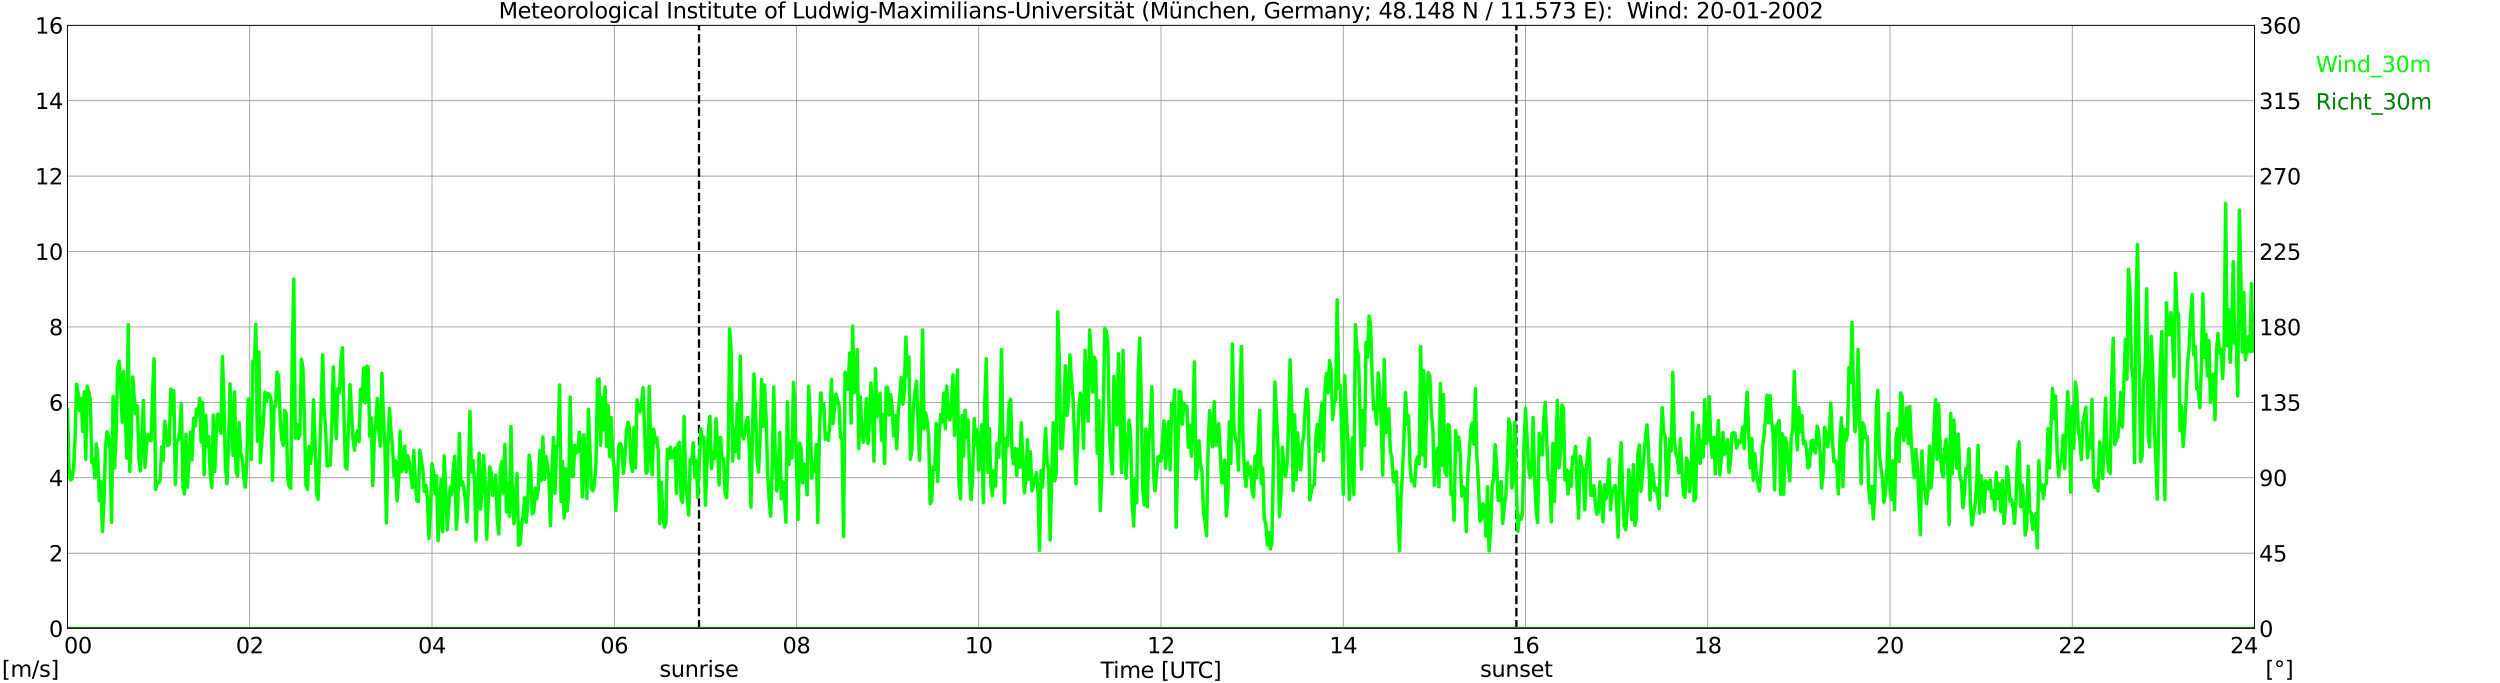 <?xml version="1.0" encoding="utf-8" standalone="no"?>
<!DOCTYPE svg PUBLIC "-//W3C//DTD SVG 1.1//EN"
  "http://www.w3.org/Graphics/SVG/1.1/DTD/svg11.dtd">
<svg xmlns:xlink="http://www.w3.org/1999/xlink" width="1085.4pt" height="296.64pt" viewBox="0 0 1085.4 296.64" xmlns="http://www.w3.org/2000/svg" version="1.1">
 <defs>
  <style type="text/css">*{stroke-linejoin: round; stroke-linecap: butt}</style>
 </defs>
 <g id="figure_1">
  <g id="patch_1">
   <path d="M 0 296.64 
L 1085.4 296.64 
L 1085.4 0 
L 0 0 
z
" style="fill: #ffffff"/>
  </g>
  <g id="axes_1">
   <g id="patch_2">
    <path d="M 29.306 272.909 
L 978.814 272.909 
L 978.814 10.976 
L 29.306 10.976 
z
" style="fill: #ffffff"/>
   </g>
   <g id="patch_3">
    <path d="M 978.814 272.909 
L 978.814 272.909 
L 978.814 10.976 
L 978.814 10.976 
z
" clip-path="url(#p146b4a4986)" style="fill: #d3d3d3; opacity: 0.25; stroke: #d3d3d3; stroke-linejoin: miter"/>
   </g>
   <g id="matplotlib.axis_1">
    <g id="xtick_1">
     <g id="line2d_1">
      <path d="M 29.306 272.909 
L 29.306 10.976 
" clip-path="url(#p146b4a4986)" style="fill: none; stroke: #808080; stroke-width: 0.3; stroke-linecap: square"/>
     </g>
     <g id="line2d_2"/>
     <g id="text_1">
      <!--    00 -->
      <g transform="translate(18.733 283.627) scale(0.095 -0.095)">
       <defs>
        <path id="DejaVuSans-20" transform="scale(0.016)"/>
        <path id="DejaVuSans-30" d="M 2034 4250 
Q 1547 4250 1301 3770 
Q 1056 3291 1056 2328 
Q 1056 1369 1301 889 
Q 1547 409 2034 409 
Q 2525 409 2770 889 
Q 3016 1369 3016 2328 
Q 3016 3291 2770 3770 
Q 2525 4250 2034 4250 
z
M 2034 4750 
Q 2819 4750 3233 4129 
Q 3647 3509 3647 2328 
Q 3647 1150 3233 529 
Q 2819 -91 2034 -91 
Q 1250 -91 836 529 
Q 422 1150 422 2328 
Q 422 3509 836 4129 
Q 1250 4750 2034 4750 
z
" transform="scale(0.016)"/>
       </defs>
       <use xlink:href="#DejaVuSans-20"/>
       <use xlink:href="#DejaVuSans-20" transform="translate(31.787 0)"/>
       <use xlink:href="#DejaVuSans-20" transform="translate(63.574 0)"/>
       <use xlink:href="#DejaVuSans-30" transform="translate(95.361 0)"/>
       <use xlink:href="#DejaVuSans-30" transform="translate(158.984 0)"/>
      </g>
     </g>
    </g>
    <g id="xtick_2">
     <g id="line2d_3">
      <path d="M 108.431 272.909 
L 108.431 10.976 
" clip-path="url(#p146b4a4986)" style="fill: none; stroke: #808080; stroke-width: 0.3; stroke-linecap: square"/>
     </g>
     <g id="line2d_4"/>
     <g id="text_2">
      <!-- 02 -->
      <g transform="translate(102.387 283.627) scale(0.095 -0.095)">
       <defs>
        <path id="DejaVuSans-32" d="M 1228 531 
L 3431 531 
L 3431 0 
L 469 0 
L 469 531 
Q 828 903 1448 1529 
Q 2069 2156 2228 2338 
Q 2531 2678 2651 2914 
Q 2772 3150 2772 3378 
Q 2772 3750 2511 3984 
Q 2250 4219 1831 4219 
Q 1534 4219 1204 4116 
Q 875 4013 500 3803 
L 500 4441 
Q 881 4594 1212 4672 
Q 1544 4750 1819 4750 
Q 2544 4750 2975 4387 
Q 3406 4025 3406 3419 
Q 3406 3131 3298 2873 
Q 3191 2616 2906 2266 
Q 2828 2175 2409 1742 
Q 1991 1309 1228 531 
z
" transform="scale(0.016)"/>
       </defs>
       <use xlink:href="#DejaVuSans-30"/>
       <use xlink:href="#DejaVuSans-32" transform="translate(63.623 0)"/>
      </g>
     </g>
    </g>
    <g id="xtick_3">
     <g id="line2d_5">
      <path d="M 187.557 272.909 
L 187.557 10.976 
" clip-path="url(#p146b4a4986)" style="fill: none; stroke: #808080; stroke-width: 0.3; stroke-linecap: square"/>
     </g>
     <g id="line2d_6"/>
     <g id="text_3">
      <!-- 04 -->
      <g transform="translate(181.513 283.627) scale(0.095 -0.095)">
       <defs>
        <path id="DejaVuSans-34" d="M 2419 4116 
L 825 1625 
L 2419 1625 
L 2419 4116 
z
M 2253 4666 
L 3047 4666 
L 3047 1625 
L 3713 1625 
L 3713 1100 
L 3047 1100 
L 3047 0 
L 2419 0 
L 2419 1100 
L 313 1100 
L 313 1709 
L 2253 4666 
z
" transform="scale(0.016)"/>
       </defs>
       <use xlink:href="#DejaVuSans-30"/>
       <use xlink:href="#DejaVuSans-34" transform="translate(63.623 0)"/>
      </g>
     </g>
    </g>
    <g id="xtick_4">
     <g id="line2d_7">
      <path d="M 266.683 272.909 
L 266.683 10.976 
" clip-path="url(#p146b4a4986)" style="fill: none; stroke: #808080; stroke-width: 0.3; stroke-linecap: square"/>
     </g>
     <g id="line2d_8"/>
     <g id="text_4">
      <!-- 06 -->
      <g transform="translate(260.638 283.627) scale(0.095 -0.095)">
       <defs>
        <path id="DejaVuSans-36" d="M 2113 2584 
Q 1688 2584 1439 2293 
Q 1191 2003 1191 1497 
Q 1191 994 1439 701 
Q 1688 409 2113 409 
Q 2538 409 2786 701 
Q 3034 994 3034 1497 
Q 3034 2003 2786 2293 
Q 2538 2584 2113 2584 
z
M 3366 4563 
L 3366 3988 
Q 3128 4100 2886 4159 
Q 2644 4219 2406 4219 
Q 1781 4219 1451 3797 
Q 1122 3375 1075 2522 
Q 1259 2794 1537 2939 
Q 1816 3084 2150 3084 
Q 2853 3084 3261 2657 
Q 3669 2231 3669 1497 
Q 3669 778 3244 343 
Q 2819 -91 2113 -91 
Q 1303 -91 875 529 
Q 447 1150 447 2328 
Q 447 3434 972 4092 
Q 1497 4750 2381 4750 
Q 2619 4750 2861 4703 
Q 3103 4656 3366 4563 
z
" transform="scale(0.016)"/>
       </defs>
       <use xlink:href="#DejaVuSans-30"/>
       <use xlink:href="#DejaVuSans-36" transform="translate(63.623 0)"/>
      </g>
     </g>
    </g>
    <g id="xtick_5">
     <g id="line2d_9">
      <path d="M 345.808 272.909 
L 345.808 10.976 
" clip-path="url(#p146b4a4986)" style="fill: none; stroke: #808080; stroke-width: 0.3; stroke-linecap: square"/>
     </g>
     <g id="line2d_10"/>
     <g id="text_5">
      <!-- 08 -->
      <g transform="translate(339.764 283.627) scale(0.095 -0.095)">
       <defs>
        <path id="DejaVuSans-38" d="M 2034 2216 
Q 1584 2216 1326 1975 
Q 1069 1734 1069 1313 
Q 1069 891 1326 650 
Q 1584 409 2034 409 
Q 2484 409 2743 651 
Q 3003 894 3003 1313 
Q 3003 1734 2745 1975 
Q 2488 2216 2034 2216 
z
M 1403 2484 
Q 997 2584 770 2862 
Q 544 3141 544 3541 
Q 544 4100 942 4425 
Q 1341 4750 2034 4750 
Q 2731 4750 3128 4425 
Q 3525 4100 3525 3541 
Q 3525 3141 3298 2862 
Q 3072 2584 2669 2484 
Q 3125 2378 3379 2068 
Q 3634 1759 3634 1313 
Q 3634 634 3220 271 
Q 2806 -91 2034 -91 
Q 1263 -91 848 271 
Q 434 634 434 1313 
Q 434 1759 690 2068 
Q 947 2378 1403 2484 
z
M 1172 3481 
Q 1172 3119 1398 2916 
Q 1625 2713 2034 2713 
Q 2441 2713 2670 2916 
Q 2900 3119 2900 3481 
Q 2900 3844 2670 4047 
Q 2441 4250 2034 4250 
Q 1625 4250 1398 4047 
Q 1172 3844 1172 3481 
z
" transform="scale(0.016)"/>
       </defs>
       <use xlink:href="#DejaVuSans-30"/>
       <use xlink:href="#DejaVuSans-38" transform="translate(63.623 0)"/>
      </g>
     </g>
    </g>
    <g id="xtick_6">
     <g id="line2d_11">
      <path d="M 424.934 272.909 
L 424.934 10.976 
" clip-path="url(#p146b4a4986)" style="fill: none; stroke: #808080; stroke-width: 0.3; stroke-linecap: square"/>
     </g>
     <g id="line2d_12"/>
     <g id="text_6">
      <!-- 10 -->
      <g transform="translate(418.89 283.627) scale(0.095 -0.095)">
       <defs>
        <path id="DejaVuSans-31" d="M 794 531 
L 1825 531 
L 1825 4091 
L 703 3866 
L 703 4441 
L 1819 4666 
L 2450 4666 
L 2450 531 
L 3481 531 
L 3481 0 
L 794 0 
L 794 531 
z
" transform="scale(0.016)"/>
       </defs>
       <use xlink:href="#DejaVuSans-31"/>
       <use xlink:href="#DejaVuSans-30" transform="translate(63.623 0)"/>
      </g>
     </g>
    </g>
    <g id="xtick_7">
     <g id="line2d_13">
      <path d="M 504.06 272.909 
L 504.06 10.976 
" clip-path="url(#p146b4a4986)" style="fill: none; stroke: #808080; stroke-width: 0.3; stroke-linecap: square"/>
     </g>
     <g id="line2d_14"/>
     <g id="text_7">
      <!-- 12 -->
      <g transform="translate(498.015 283.627) scale(0.095 -0.095)">
       <use xlink:href="#DejaVuSans-31"/>
       <use xlink:href="#DejaVuSans-32" transform="translate(63.623 0)"/>
      </g>
     </g>
    </g>
    <g id="xtick_8">
     <g id="line2d_15">
      <path d="M 583.185 272.909 
L 583.185 10.976 
" clip-path="url(#p146b4a4986)" style="fill: none; stroke: #808080; stroke-width: 0.3; stroke-linecap: square"/>
     </g>
     <g id="line2d_16"/>
     <g id="text_8">
      <!-- 14 -->
      <g transform="translate(577.141 283.627) scale(0.095 -0.095)">
       <use xlink:href="#DejaVuSans-31"/>
       <use xlink:href="#DejaVuSans-34" transform="translate(63.623 0)"/>
      </g>
     </g>
    </g>
    <g id="xtick_9">
     <g id="line2d_17">
      <path d="M 662.311 272.909 
L 662.311 10.976 
" clip-path="url(#p146b4a4986)" style="fill: none; stroke: #808080; stroke-width: 0.3; stroke-linecap: square"/>
     </g>
     <g id="line2d_18"/>
     <g id="text_9">
      <!-- 16 -->
      <g transform="translate(656.267 283.627) scale(0.095 -0.095)">
       <use xlink:href="#DejaVuSans-31"/>
       <use xlink:href="#DejaVuSans-36" transform="translate(63.623 0)"/>
      </g>
     </g>
    </g>
    <g id="xtick_10">
     <g id="line2d_19">
      <path d="M 741.437 272.909 
L 741.437 10.976 
" clip-path="url(#p146b4a4986)" style="fill: none; stroke: #808080; stroke-width: 0.3; stroke-linecap: square"/>
     </g>
     <g id="line2d_20"/>
     <g id="text_10">
      <!-- 18 -->
      <g transform="translate(735.392 283.627) scale(0.095 -0.095)">
       <use xlink:href="#DejaVuSans-31"/>
       <use xlink:href="#DejaVuSans-38" transform="translate(63.623 0)"/>
      </g>
     </g>
    </g>
    <g id="xtick_11">
     <g id="line2d_21">
      <path d="M 820.562 272.909 
L 820.562 10.976 
" clip-path="url(#p146b4a4986)" style="fill: none; stroke: #808080; stroke-width: 0.3; stroke-linecap: square"/>
     </g>
     <g id="line2d_22"/>
     <g id="text_11">
      <!-- 20 -->
      <g transform="translate(814.518 283.627) scale(0.095 -0.095)">
       <use xlink:href="#DejaVuSans-32"/>
       <use xlink:href="#DejaVuSans-30" transform="translate(63.623 0)"/>
      </g>
     </g>
    </g>
    <g id="xtick_12">
     <g id="line2d_23">
      <path d="M 899.688 272.909 
L 899.688 10.976 
" clip-path="url(#p146b4a4986)" style="fill: none; stroke: #808080; stroke-width: 0.3; stroke-linecap: square"/>
     </g>
     <g id="line2d_24"/>
     <g id="text_12">
      <!-- 22 -->
      <g transform="translate(893.644 283.627) scale(0.095 -0.095)">
       <use xlink:href="#DejaVuSans-32"/>
       <use xlink:href="#DejaVuSans-32" transform="translate(63.623 0)"/>
      </g>
     </g>
    </g>
    <g id="xtick_13">
     <g id="line2d_25">
      <path d="M 978.814 272.909 
L 978.814 10.976 
" clip-path="url(#p146b4a4986)" style="fill: none; stroke: #808080; stroke-width: 0.3; stroke-linecap: square"/>
     </g>
     <g id="line2d_26"/>
     <g id="text_13">
      <!-- 24    -->
      <g transform="translate(968.241 283.627) scale(0.095 -0.095)">
       <use xlink:href="#DejaVuSans-32"/>
       <use xlink:href="#DejaVuSans-34" transform="translate(63.623 0)"/>
       <use xlink:href="#DejaVuSans-20" transform="translate(127.246 0)"/>
       <use xlink:href="#DejaVuSans-20" transform="translate(159.033 0)"/>
       <use xlink:href="#DejaVuSans-20" transform="translate(190.82 0)"/>
      </g>
     </g>
    </g>
    <g id="text_14">
     <!-- Time [UTC] -->
     <g transform="translate(477.806 294.322) scale(0.095 -0.095)">
      <defs>
       <path id="DejaVuSans-54" d="M -19 4666 
L 3928 4666 
L 3928 4134 
L 2272 4134 
L 2272 0 
L 1638 0 
L 1638 4134 
L -19 4134 
L -19 4666 
z
" transform="scale(0.016)"/>
       <path id="DejaVuSans-69" d="M 603 3500 
L 1178 3500 
L 1178 0 
L 603 0 
L 603 3500 
z
M 603 4863 
L 1178 4863 
L 1178 4134 
L 603 4134 
L 603 4863 
z
" transform="scale(0.016)"/>
       <path id="DejaVuSans-6d" d="M 3328 2828 
Q 3544 3216 3844 3400 
Q 4144 3584 4550 3584 
Q 5097 3584 5394 3201 
Q 5691 2819 5691 2113 
L 5691 0 
L 5113 0 
L 5113 2094 
Q 5113 2597 4934 2840 
Q 4756 3084 4391 3084 
Q 3944 3084 3684 2787 
Q 3425 2491 3425 1978 
L 3425 0 
L 2847 0 
L 2847 2094 
Q 2847 2600 2669 2842 
Q 2491 3084 2119 3084 
Q 1678 3084 1418 2786 
Q 1159 2488 1159 1978 
L 1159 0 
L 581 0 
L 581 3500 
L 1159 3500 
L 1159 2956 
Q 1356 3278 1631 3431 
Q 1906 3584 2284 3584 
Q 2666 3584 2933 3390 
Q 3200 3197 3328 2828 
z
" transform="scale(0.016)"/>
       <path id="DejaVuSans-65" d="M 3597 1894 
L 3597 1613 
L 953 1613 
Q 991 1019 1311 708 
Q 1631 397 2203 397 
Q 2534 397 2845 478 
Q 3156 559 3463 722 
L 3463 178 
Q 3153 47 2828 -22 
Q 2503 -91 2169 -91 
Q 1331 -91 842 396 
Q 353 884 353 1716 
Q 353 2575 817 3079 
Q 1281 3584 2069 3584 
Q 2775 3584 3186 3129 
Q 3597 2675 3597 1894 
z
M 3022 2063 
Q 3016 2534 2758 2815 
Q 2500 3097 2075 3097 
Q 1594 3097 1305 2825 
Q 1016 2553 972 2059 
L 3022 2063 
z
" transform="scale(0.016)"/>
       <path id="DejaVuSans-5b" d="M 550 4863 
L 1875 4863 
L 1875 4416 
L 1125 4416 
L 1125 -397 
L 1875 -397 
L 1875 -844 
L 550 -844 
L 550 4863 
z
" transform="scale(0.016)"/>
       <path id="DejaVuSans-55" d="M 556 4666 
L 1191 4666 
L 1191 1831 
Q 1191 1081 1462 751 
Q 1734 422 2344 422 
Q 2950 422 3222 751 
Q 3494 1081 3494 1831 
L 3494 4666 
L 4128 4666 
L 4128 1753 
Q 4128 841 3676 375 
Q 3225 -91 2344 -91 
Q 1459 -91 1007 375 
Q 556 841 556 1753 
L 556 4666 
z
" transform="scale(0.016)"/>
       <path id="DejaVuSans-43" d="M 4122 4306 
L 4122 3641 
Q 3803 3938 3442 4084 
Q 3081 4231 2675 4231 
Q 1875 4231 1450 3742 
Q 1025 3253 1025 2328 
Q 1025 1406 1450 917 
Q 1875 428 2675 428 
Q 3081 428 3442 575 
Q 3803 722 4122 1019 
L 4122 359 
Q 3791 134 3420 21 
Q 3050 -91 2638 -91 
Q 1578 -91 968 557 
Q 359 1206 359 2328 
Q 359 3453 968 4101 
Q 1578 4750 2638 4750 
Q 3056 4750 3426 4639 
Q 3797 4528 4122 4306 
z
" transform="scale(0.016)"/>
       <path id="DejaVuSans-5d" d="M 1947 4863 
L 1947 -844 
L 622 -844 
L 622 -397 
L 1369 -397 
L 1369 4416 
L 622 4416 
L 622 4863 
L 1947 4863 
z
" transform="scale(0.016)"/>
      </defs>
      <use xlink:href="#DejaVuSans-54"/>
      <use xlink:href="#DejaVuSans-69" transform="translate(57.959 0)"/>
      <use xlink:href="#DejaVuSans-6d" transform="translate(85.742 0)"/>
      <use xlink:href="#DejaVuSans-65" transform="translate(183.154 0)"/>
      <use xlink:href="#DejaVuSans-20" transform="translate(244.678 0)"/>
      <use xlink:href="#DejaVuSans-5b" transform="translate(276.465 0)"/>
      <use xlink:href="#DejaVuSans-55" transform="translate(315.479 0)"/>
      <use xlink:href="#DejaVuSans-54" transform="translate(388.672 0)"/>
      <use xlink:href="#DejaVuSans-43" transform="translate(443.881 0)"/>
      <use xlink:href="#DejaVuSans-5d" transform="translate(513.705 0)"/>
     </g>
    </g>
   </g>
   <g id="matplotlib.axis_2">
    <g id="ytick_1">
     <g id="line2d_27">
      <path d="M 29.306 272.909 
L 978.814 272.909 
" clip-path="url(#p146b4a4986)" style="fill: none; stroke: #808080; stroke-width: 0.3; stroke-linecap: square"/>
     </g>
     <g id="line2d_28"/>
     <g id="text_15">
      <!-- 0 -->
      <g transform="translate(21.261 276.518) scale(0.095 -0.095)">
       <use xlink:href="#DejaVuSans-30"/>
      </g>
     </g>
    </g>
    <g id="ytick_2">
     <g id="line2d_29">
      <path d="M 29.306 240.167 
L 978.814 240.167 
" clip-path="url(#p146b4a4986)" style="fill: none; stroke: #808080; stroke-width: 0.3; stroke-linecap: square"/>
     </g>
     <g id="line2d_30"/>
     <g id="text_16">
      <!-- 2 -->
      <g transform="translate(21.261 243.776) scale(0.095 -0.095)">
       <use xlink:href="#DejaVuSans-32"/>
      </g>
     </g>
    </g>
    <g id="ytick_3">
     <g id="line2d_31">
      <path d="M 29.306 207.426 
L 978.814 207.426 
" clip-path="url(#p146b4a4986)" style="fill: none; stroke: #808080; stroke-width: 0.3; stroke-linecap: square"/>
     </g>
     <g id="line2d_32"/>
     <g id="text_17">
      <!-- 4 -->
      <g transform="translate(21.261 211.035) scale(0.095 -0.095)">
       <use xlink:href="#DejaVuSans-34"/>
      </g>
     </g>
    </g>
    <g id="ytick_4">
     <g id="line2d_33">
      <path d="M 29.306 174.684 
L 978.814 174.684 
" clip-path="url(#p146b4a4986)" style="fill: none; stroke: #808080; stroke-width: 0.3; stroke-linecap: square"/>
     </g>
     <g id="line2d_34"/>
     <g id="text_18">
      <!-- 6 -->
      <g transform="translate(21.261 178.293) scale(0.095 -0.095)">
       <use xlink:href="#DejaVuSans-36"/>
      </g>
     </g>
    </g>
    <g id="ytick_5">
     <g id="line2d_35">
      <path d="M 29.306 141.942 
L 978.814 141.942 
" clip-path="url(#p146b4a4986)" style="fill: none; stroke: #808080; stroke-width: 0.3; stroke-linecap: square"/>
     </g>
     <g id="line2d_36"/>
     <g id="text_19">
      <!-- 8 -->
      <g transform="translate(21.261 145.551) scale(0.095 -0.095)">
       <use xlink:href="#DejaVuSans-38"/>
      </g>
     </g>
    </g>
    <g id="ytick_6">
     <g id="line2d_37">
      <path d="M 29.306 109.201 
L 978.814 109.201 
" clip-path="url(#p146b4a4986)" style="fill: none; stroke: #808080; stroke-width: 0.3; stroke-linecap: square"/>
     </g>
     <g id="line2d_38"/>
     <g id="text_20">
      <!-- 10 -->
      <g transform="translate(15.217 112.81) scale(0.095 -0.095)">
       <use xlink:href="#DejaVuSans-31"/>
       <use xlink:href="#DejaVuSans-30" transform="translate(63.623 0)"/>
      </g>
     </g>
    </g>
    <g id="ytick_7">
     <g id="line2d_39">
      <path d="M 29.306 76.459 
L 978.814 76.459 
" clip-path="url(#p146b4a4986)" style="fill: none; stroke: #808080; stroke-width: 0.3; stroke-linecap: square"/>
     </g>
     <g id="line2d_40"/>
     <g id="text_21">
      <!-- 12 -->
      <g transform="translate(15.217 80.068) scale(0.095 -0.095)">
       <use xlink:href="#DejaVuSans-31"/>
       <use xlink:href="#DejaVuSans-32" transform="translate(63.623 0)"/>
      </g>
     </g>
    </g>
    <g id="ytick_8">
     <g id="line2d_41">
      <path d="M 29.306 43.717 
L 978.814 43.717 
" clip-path="url(#p146b4a4986)" style="fill: none; stroke: #808080; stroke-width: 0.3; stroke-linecap: square"/>
     </g>
     <g id="line2d_42"/>
     <g id="text_22">
      <!-- 14 -->
      <g transform="translate(15.217 47.327) scale(0.095 -0.095)">
       <use xlink:href="#DejaVuSans-31"/>
       <use xlink:href="#DejaVuSans-34" transform="translate(63.623 0)"/>
      </g>
     </g>
    </g>
    <g id="ytick_9">
     <g id="line2d_43">
      <path d="M 29.306 10.976 
L 978.814 10.976 
" clip-path="url(#p146b4a4986)" style="fill: none; stroke: #808080; stroke-width: 0.3; stroke-linecap: square"/>
     </g>
     <g id="line2d_44"/>
     <g id="text_23">
      <!-- 16 -->
      <g transform="translate(15.217 14.585) scale(0.095 -0.095)">
       <use xlink:href="#DejaVuSans-31"/>
       <use xlink:href="#DejaVuSans-36" transform="translate(63.623 0)"/>
      </g>
     </g>
    </g>
   </g>
   <g id="line2d_45">
    <path d="M 303.476 272.909 
L 303.476 10.976 
" clip-path="url(#p146b4a4986)" style="fill: none; stroke-dasharray: 3.7,1.6; stroke-dashoffset: 0; stroke: #000000"/>
   </g>
   <g id="line2d_46">
    <path d="M 658.355 272.909 
L 658.355 10.976 
" clip-path="url(#p146b4a4986)" style="fill: none; stroke-dasharray: 3.7,1.6; stroke-dashoffset: 0; stroke: #000000"/>
   </g>
   <g id="line2d_47">
    <path d="M 29.306 177.794 
L 29.965 202.678 
L 30.625 208.408 
L 31.284 207.917 
L 31.943 203.169 
L 32.603 189.909 
L 33.262 166.826 
L 33.921 170.755 
L 34.581 178.285 
L 35.24 173.047 
L 35.9 187.289 
L 36.559 170.1 
L 37.218 199.404 
L 37.878 167.644 
L 38.537 169.936 
L 39.197 173.374 
L 39.856 200.877 
L 40.515 199.404 
L 41.175 207.426 
L 41.834 192.692 
L 42.493 199.568 
L 43.153 217.412 
L 43.812 209.063 
L 44.472 230.836 
L 45.131 218.885 
L 45.79 194.82 
L 46.45 187.453 
L 47.109 189.09 
L 47.768 195.639 
L 48.428 226.743 
L 49.087 172.065 
L 49.747 203.169 
L 50.406 188.926 
L 51.065 160.114 
L 51.725 156.84 
L 52.384 166.007 
L 53.043 183.36 
L 53.703 161.26 
L 54.362 177.14 
L 55.022 198.913 
L 55.681 140.96 
L 56.34 204.642 
L 57 188.272 
L 57.659 163.715 
L 58.319 173.702 
L 58.978 179.759 
L 59.637 176.157 
L 60.297 199.076 
L 60.956 204.479 
L 62.275 173.865 
L 62.934 202.842 
L 63.594 193.838 
L 64.253 188.763 
L 64.912 190.891 
L 65.572 191.382 
L 66.231 171.246 
L 66.89 155.694 
L 67.55 212.5 
L 68.209 210.045 
L 68.869 209.554 
L 69.528 208.899 
L 70.187 194.001 
L 70.847 199.895 
L 71.506 182.869 
L 72.166 186.962 
L 72.825 193.51 
L 73.484 192.855 
L 74.144 168.954 
L 74.803 179.923 
L 75.462 169.609 
L 76.122 210.372 
L 76.781 191.546 
L 77.441 190.891 
L 78.1 186.962 
L 78.759 175.339 
L 79.419 211.191 
L 80.078 214.465 
L 80.737 188.599 
L 81.397 211.518 
L 82.716 187.617 
L 83.375 199.731 
L 84.034 181.56 
L 84.694 184.997 
L 85.353 177.467 
L 86.013 180.577 
L 86.672 172.883 
L 87.331 191.873 
L 87.991 174.684 
L 88.65 206.116 
L 89.309 180.414 
L 89.969 193.51 
L 90.628 189.581 
L 91.288 206.116 
L 91.947 211.682 
L 92.606 180.25 
L 93.266 204.642 
L 93.925 186.798 
L 94.584 179.759 
L 95.244 182.542 
L 95.903 188.108 
L 96.563 154.711 
L 97.222 174.52 
L 97.881 202.842 
L 98.541 210.045 
L 99.2 194.001 
L 99.86 166.662 
L 100.519 184.834 
L 101.178 197.767 
L 101.838 170.1 
L 102.497 204.642 
L 103.156 206.607 
L 103.816 183.36 
L 104.475 196.621 
L 105.135 198.913 
L 105.794 206.771 
L 106.453 211.518 
L 107.113 203.005 
L 107.772 173.211 
L 108.431 173.702 
L 109.091 199.568 
L 109.75 156.84 
L 110.41 158.149 
L 111.069 140.796 
L 111.728 191.546 
L 112.388 152.747 
L 113.047 200.877 
L 113.707 190.564 
L 114.366 182.869 
L 115.025 170.264 
L 115.685 174.356 
L 116.344 170.755 
L 117.003 171.41 
L 117.663 173.211 
L 118.322 208.571 
L 118.982 176.157 
L 119.641 176.321 
L 120.3 161.587 
L 120.96 163.388 
L 121.619 181.56 
L 122.278 190.564 
L 122.938 193.347 
L 123.597 178.122 
L 124.257 179.759 
L 124.916 207.589 
L 125.575 211.191 
L 126.235 212.009 
L 126.894 153.402 
L 127.553 121.151 
L 128.213 190.236 
L 128.872 184.343 
L 129.532 190.4 
L 130.191 188.599 
L 130.85 156.021 
L 131.51 159.623 
L 132.169 181.069 
L 132.829 210.863 
L 133.488 212.5 
L 134.147 193.838 
L 134.807 201.205 
L 135.466 194.984 
L 136.125 173.538 
L 136.785 191.055 
L 137.444 214.301 
L 138.104 216.757 
L 139.422 177.631 
L 140.082 154.057 
L 140.741 177.467 
L 141.4 187.126 
L 142.06 202.351 
L 142.719 200.877 
L 143.379 202.023 
L 144.038 186.471 
L 144.697 159.295 
L 145.357 177.631 
L 146.016 190.4 
L 146.676 168.627 
L 147.335 170.591 
L 147.994 156.676 
L 148.654 150.946 
L 149.313 179.268 
L 149.972 202.514 
L 150.632 203.66 
L 151.951 166.99 
L 153.269 190.4 
L 153.929 195.475 
L 154.588 189.254 
L 155.247 186.962 
L 155.907 191.71 
L 156.566 168.954 
L 157.226 174.193 
L 157.885 159.786 
L 158.544 174.848 
L 159.204 158.968 
L 159.863 159.295 
L 160.523 189.418 
L 161.182 181.396 
L 161.841 210.863 
L 162.501 190.564 
L 163.16 182.706 
L 163.819 173.047 
L 164.479 187.126 
L 165.138 193.674 
L 165.798 162.078 
L 166.457 180.414 
L 167.116 194.001 
L 167.776 227.071 
L 168.435 193.674 
L 169.094 177.303 
L 169.754 187.289 
L 170.413 194.165 
L 171.073 206.607 
L 171.732 200.059 
L 172.391 217.575 
L 173.051 208.735 
L 173.71 187.126 
L 174.37 204.806 
L 175.029 203.005 
L 175.688 193.674 
L 176.348 204.97 
L 177.007 197.767 
L 177.666 200.713 
L 178.326 205.297 
L 178.985 211.682 
L 179.645 195.639 
L 180.304 209.063 
L 180.963 217.412 
L 181.623 217.739 
L 182.282 195.475 
L 182.941 199.404 
L 183.601 204.479 
L 184.26 213.319 
L 184.92 210.7 
L 185.579 216.593 
L 186.238 233.783 
L 186.898 222.323 
L 187.557 201.368 
L 188.217 204.315 
L 188.876 214.301 
L 189.535 206.607 
L 190.195 234.765 
L 191.513 208.244 
L 192.173 230.836 
L 192.832 197.93 
L 193.492 211.191 
L 194.151 230.017 
L 195.47 211.355 
L 196.129 214.792 
L 196.788 203.824 
L 197.448 198.094 
L 198.107 229.854 
L 198.767 220.358 
L 199.426 188.272 
L 200.085 210.7 
L 200.745 209.063 
L 201.404 212.009 
L 202.063 217.412 
L 202.723 226.579 
L 203.382 209.554 
L 204.042 178.613 
L 204.701 204.97 
L 205.36 199.895 
L 206.02 209.39 
L 206.679 234.765 
L 207.339 212.337 
L 207.998 196.784 
L 208.657 221.013 
L 209.317 212.828 
L 209.976 197.767 
L 210.635 209.063 
L 211.295 234.11 
L 212.614 202.678 
L 213.273 205.134 
L 213.932 215.12 
L 214.592 211.682 
L 215.251 206.28 
L 215.91 225.597 
L 216.57 231.818 
L 217.229 203.988 
L 217.889 200.386 
L 218.548 213.974 
L 219.207 192.855 
L 219.867 222.323 
L 220.526 209.881 
L 221.186 224.124 
L 221.845 185.161 
L 222.504 217.903 
L 223.164 227.398 
L 223.823 213.319 
L 224.482 205.625 
L 225.142 236.729 
L 225.801 236.074 
L 226.461 228.216 
L 227.12 224.287 
L 227.779 216.102 
L 228.439 226.743 
L 229.098 219.54 
L 229.757 197.603 
L 230.417 203.333 
L 231.076 223.142 
L 231.736 222.323 
L 232.395 211.846 
L 233.054 216.593 
L 233.714 212.337 
L 234.373 195.802 
L 235.033 208.571 
L 235.692 189.745 
L 236.351 208.08 
L 237.011 198.094 
L 237.67 201.859 
L 238.329 207.917 
L 238.989 228.216 
L 239.648 203.988 
L 240.308 189.909 
L 240.967 214.138 
L 241.626 193.674 
L 242.286 193.347 
L 242.945 167.153 
L 243.604 217.739 
L 244.264 200.386 
L 244.923 224.942 
L 245.583 203.497 
L 246.242 221.832 
L 246.901 213.646 
L 247.561 172.392 
L 248.22 206.443 
L 248.88 206.934 
L 249.539 193.347 
L 250.198 196.621 
L 250.858 196.13 
L 251.517 187.617 
L 252.176 192.201 
L 252.836 215.775 
L 253.495 188.763 
L 254.814 216.429 
L 255.473 177.794 
L 256.792 212.337 
L 257.451 213.155 
L 258.111 209.717 
L 258.77 200.386 
L 259.43 164.861 
L 260.089 164.534 
L 260.748 193.347 
L 261.408 172.719 
L 262.067 186.635 
L 262.726 167.972 
L 263.386 193.838 
L 264.045 175.994 
L 264.705 198.258 
L 265.364 181.232 
L 266.023 197.767 
L 266.683 203.169 
L 267.342 221.668 
L 268.002 211.027 
L 268.661 193.51 
L 269.32 192.528 
L 269.98 194.656 
L 270.639 205.461 
L 271.298 198.749 
L 271.958 187.453 
L 272.617 183.36 
L 273.277 185.325 
L 273.936 201.368 
L 274.595 204.642 
L 275.255 185.489 
L 275.914 203.169 
L 276.573 173.538 
L 277.233 177.958 
L 277.892 178.94 
L 278.552 174.684 
L 279.211 168.299 
L 280.53 205.461 
L 281.189 204.479 
L 281.849 167.808 
L 282.508 194.165 
L 283.167 206.116 
L 283.827 186.307 
L 284.486 192.037 
L 285.145 190.072 
L 285.805 195.966 
L 286.464 227.398 
L 287.124 209.39 
L 287.783 223.96 
L 288.442 228.871 
L 289.102 227.398 
L 289.761 194.984 
L 290.42 199.076 
L 291.08 194.165 
L 291.739 198.749 
L 292.399 198.585 
L 293.058 194.493 
L 293.717 214.138 
L 294.377 193.183 
L 295.036 192.037 
L 295.696 216.593 
L 296.355 218.067 
L 297.014 180.905 
L 297.674 208.735 
L 298.992 223.633 
L 299.652 199.568 
L 300.311 201.041 
L 300.971 192.201 
L 301.63 207.098 
L 302.289 200.059 
L 302.949 215.938 
L 304.267 186.143 
L 304.927 190.727 
L 305.586 189.745 
L 306.246 219.376 
L 307.564 186.307 
L 308.224 180.741 
L 308.883 203.497 
L 309.543 196.621 
L 310.202 199.076 
L 310.861 181.887 
L 311.521 192.201 
L 312.18 210.536 
L 312.839 189.909 
L 313.499 198.913 
L 314.158 199.076 
L 314.818 214.301 
L 315.477 216.102 
L 316.136 196.457 
L 316.796 142.761 
L 317.455 152.42 
L 318.114 200.222 
L 318.774 185.98 
L 319.433 196.13 
L 320.093 175.339 
L 320.752 198.913 
L 321.411 154.548 
L 322.071 187.126 
L 322.73 190.564 
L 323.39 187.944 
L 324.049 182.542 
L 324.708 181.232 
L 325.368 196.13 
L 326.027 220.195 
L 326.686 188.272 
L 327.346 162.406 
L 328.005 177.303 
L 328.665 198.913 
L 329.324 204.97 
L 329.983 191.382 
L 330.643 164.698 
L 331.302 185.161 
L 331.961 167.153 
L 332.621 181.56 
L 333.28 206.116 
L 333.94 216.757 
L 334.599 224.124 
L 335.258 203.497 
L 335.918 167.972 
L 336.577 197.112 
L 337.236 213.155 
L 337.896 206.443 
L 338.555 187.781 
L 339.215 216.593 
L 339.874 209.226 
L 340.533 214.629 
L 341.193 226.743 
L 341.852 174.52 
L 342.512 201.696 
L 343.171 191.71 
L 343.83 198.913 
L 344.49 166.007 
L 345.149 178.285 
L 346.468 225.597 
L 347.127 192.364 
L 347.787 194.984 
L 348.446 209.717 
L 349.105 201.368 
L 349.765 204.97 
L 350.424 214.792 
L 351.083 167.644 
L 351.743 181.232 
L 352.402 207.589 
L 353.062 201.041 
L 353.721 204.479 
L 354.38 193.019 
L 355.04 226.907 
L 355.699 191.71 
L 356.359 170.591 
L 357.018 176.648 
L 357.677 175.666 
L 358.337 190.727 
L 358.996 188.599 
L 359.655 191.218 
L 360.315 184.015 
L 360.974 164.698 
L 361.634 183.852 
L 362.952 171.082 
L 363.612 173.702 
L 364.271 175.83 
L 364.93 189.909 
L 365.59 190.727 
L 366.249 232.964 
L 366.909 161.587 
L 367.568 163.552 
L 368.227 169.118 
L 368.887 153.238 
L 369.546 183.688 
L 370.206 141.615 
L 370.865 170.427 
L 371.524 166.662 
L 372.184 151.765 
L 372.843 194.82 
L 373.502 172.228 
L 374.162 186.307 
L 374.821 192.037 
L 375.481 186.143 
L 376.14 173.047 
L 376.799 192.528 
L 377.459 182.706 
L 378.118 166.335 
L 378.777 177.958 
L 379.437 200.222 
L 380.096 160.114 
L 380.756 180.905 
L 381.415 175.339 
L 382.074 170.755 
L 382.734 191.218 
L 383.393 179.923 
L 384.053 201.205 
L 384.712 168.136 
L 385.371 168.136 
L 386.031 180.25 
L 386.69 171.41 
L 387.349 177.303 
L 388.009 189.254 
L 388.668 180.414 
L 389.328 194.82 
L 389.987 178.285 
L 390.646 172.065 
L 391.306 163.879 
L 391.965 175.502 
L 392.624 169.936 
L 393.284 146.362 
L 393.943 163.552 
L 394.603 154.875 
L 395.262 199.404 
L 395.921 194.984 
L 396.581 176.812 
L 397.24 170.1 
L 397.899 165.516 
L 399.218 199.895 
L 399.878 178.94 
L 400.537 143.252 
L 401.196 186.143 
L 401.856 179.268 
L 402.515 182.542 
L 403.175 188.763 
L 403.834 218.721 
L 404.493 217.248 
L 405.153 202.842 
L 405.812 203.824 
L 406.471 183.852 
L 407.131 209.063 
L 407.79 186.962 
L 408.45 179.923 
L 409.109 183.197 
L 409.768 170.591 
L 410.428 186.143 
L 411.087 167.644 
L 411.746 179.431 
L 412.406 182.378 
L 413.065 175.339 
L 413.725 162.733 
L 414.384 189.09 
L 415.043 176.157 
L 415.703 160.605 
L 416.362 210.536 
L 417.022 216.593 
L 417.681 180.414 
L 418.34 198.094 
L 419 178.122 
L 419.659 190.072 
L 420.318 182.378 
L 420.978 207.262 
L 421.637 216.921 
L 422.297 206.116 
L 422.956 181.723 
L 423.615 192.855 
L 424.275 186.635 
L 424.934 204.151 
L 425.593 191.382 
L 426.253 184.343 
L 426.912 218.23 
L 427.572 174.52 
L 428.231 155.694 
L 428.89 205.134 
L 429.55 186.143 
L 430.209 210.372 
L 430.869 215.284 
L 431.528 204.315 
L 432.187 211.027 
L 432.847 192.528 
L 433.506 198.585 
L 434.165 185.325 
L 434.825 151.765 
L 435.484 195.966 
L 436.144 218.23 
L 436.803 190.236 
L 437.462 193.51 
L 438.122 175.502 
L 438.781 173.374 
L 439.44 197.112 
L 440.1 201.368 
L 440.759 194.656 
L 441.419 206.443 
L 442.078 195.147 
L 442.737 202.842 
L 443.397 183.524 
L 444.716 213.974 
L 445.375 208.408 
L 446.034 190.891 
L 446.694 208.08 
L 447.353 196.13 
L 448.012 213.155 
L 448.672 211.191 
L 449.331 207.589 
L 449.991 205.134 
L 450.65 213.155 
L 451.309 239.021 
L 451.969 204.315 
L 452.628 211.518 
L 453.947 185.98 
L 454.606 200.386 
L 455.266 204.315 
L 455.925 234.437 
L 457.244 183.524 
L 457.903 208.735 
L 458.563 205.788 
L 459.222 135.394 
L 459.881 154.711 
L 460.541 194.82 
L 461.2 194.656 
L 461.859 179.595 
L 462.519 158.804 
L 463.178 180.414 
L 463.838 174.356 
L 464.497 154.057 
L 465.156 164.534 
L 465.816 171.737 
L 466.475 188.272 
L 467.134 210.045 
L 468.453 176.157 
L 469.113 170.755 
L 469.772 172.392 
L 470.431 194.656 
L 471.091 152.092 
L 471.75 169.282 
L 472.409 182.869 
L 473.069 143.252 
L 473.728 153.238 
L 474.388 170.264 
L 475.047 155.039 
L 475.706 157.003 
L 476.366 196.784 
L 477.025 173.865 
L 477.685 221.668 
L 478.344 206.116 
L 479.003 177.794 
L 479.663 142.597 
L 480.322 143.743 
L 480.981 148.654 
L 481.641 187.617 
L 482.3 198.913 
L 482.96 205.788 
L 483.619 163.388 
L 484.278 178.449 
L 484.938 184.506 
L 485.597 153.566 
L 486.256 174.193 
L 486.916 205.134 
L 487.575 152.092 
L 488.235 194.329 
L 488.894 207.589 
L 489.553 190.727 
L 490.213 182.378 
L 490.872 189.254 
L 491.532 218.558 
L 492.191 228.38 
L 492.85 207.753 
L 493.51 218.23 
L 494.169 161.096 
L 494.828 146.853 
L 495.488 174.356 
L 496.147 212.664 
L 496.807 219.213 
L 497.466 186.307 
L 498.125 220.031 
L 498.785 192.201 
L 499.444 183.688 
L 500.103 167.972 
L 500.763 205.134 
L 501.422 213.155 
L 502.082 206.934 
L 502.741 198.422 
L 503.4 198.094 
L 504.06 200.222 
L 505.379 182.706 
L 506.038 203.333 
L 506.697 190.4 
L 507.357 183.033 
L 508.016 203.988 
L 508.675 175.339 
L 509.335 179.923 
L 509.994 169.282 
L 510.654 228.871 
L 511.972 169.773 
L 512.632 170.264 
L 513.291 184.179 
L 513.95 175.011 
L 514.61 176.321 
L 515.269 176.321 
L 515.929 194.165 
L 516.588 184.67 
L 517.247 198.094 
L 517.907 183.852 
L 518.566 157.167 
L 519.226 207.917 
L 519.885 203.333 
L 520.544 191.382 
L 521.204 201.696 
L 521.863 204.97 
L 522.522 222.65 
L 523.182 226.252 
L 523.841 232.637 
L 524.501 194.984 
L 525.16 178.285 
L 525.819 190.072 
L 526.479 194.001 
L 527.138 174.356 
L 527.797 193.183 
L 528.457 193.019 
L 529.116 183.852 
L 530.435 209.554 
L 531.094 209.717 
L 531.754 199.731 
L 532.413 223.96 
L 533.073 216.266 
L 533.732 183.197 
L 534.391 201.205 
L 535.051 149.309 
L 535.71 185.161 
L 536.369 190.564 
L 537.029 192.364 
L 537.688 204.151 
L 538.348 171.901 
L 539.007 150.455 
L 539.666 191.055 
L 540.326 204.97 
L 540.985 211.191 
L 541.644 200.877 
L 542.304 206.116 
L 542.963 202.842 
L 543.623 213.319 
L 544.282 215.775 
L 544.941 197.93 
L 545.601 207.426 
L 546.919 178.122 
L 547.579 209.881 
L 548.238 203.169 
L 548.898 225.433 
L 549.557 227.398 
L 550.216 236.566 
L 550.876 231.163 
L 551.535 238.366 
L 552.195 235.747 
L 553.513 165.844 
L 554.832 194.165 
L 555.491 224.287 
L 556.151 214.465 
L 556.81 194.165 
L 557.47 204.806 
L 558.129 206.771 
L 558.788 201.859 
L 559.448 183.688 
L 560.107 156.185 
L 560.766 175.666 
L 561.426 212.992 
L 562.085 180.086 
L 562.745 208.408 
L 563.404 187.944 
L 564.063 200.713 
L 564.723 203.988 
L 565.382 192.855 
L 566.042 189.254 
L 566.701 176.812 
L 567.36 168.954 
L 568.02 176.485 
L 568.679 217.084 
L 569.338 212.992 
L 569.998 210.863 
L 570.657 210.536 
L 571.317 189.745 
L 571.976 184.179 
L 572.635 195.966 
L 573.295 181.887 
L 573.954 175.011 
L 574.613 199.895 
L 575.273 168.136 
L 575.932 162.078 
L 576.592 170.591 
L 577.251 156.512 
L 577.91 160.114 
L 578.57 182.051 
L 579.229 174.848 
L 579.889 173.538 
L 580.548 130.155 
L 581.207 168.463 
L 581.867 167.317 
L 582.526 187.617 
L 583.185 214.629 
L 583.845 163.061 
L 584.504 179.104 
L 585.164 190.727 
L 585.823 216.921 
L 586.482 201.859 
L 587.142 190.072 
L 587.801 214.792 
L 588.46 140.96 
L 589.12 151.437 
L 589.779 154.384 
L 591.098 203.66 
L 591.757 178.122 
L 592.417 193.347 
L 593.076 148.654 
L 593.736 155.039 
L 594.395 137.195 
L 595.054 141.287 
L 595.714 162.733 
L 596.373 177.794 
L 597.032 177.303 
L 597.692 184.179 
L 598.351 161.915 
L 599.011 169.118 
L 599.67 183.688 
L 600.329 206.28 
L 600.989 156.021 
L 601.648 187.944 
L 602.307 187.453 
L 602.967 177.467 
L 603.626 195.802 
L 604.286 198.585 
L 604.945 208.735 
L 605.604 209.39 
L 606.264 204.806 
L 607.582 239.185 
L 608.242 216.429 
L 608.901 205.297 
L 609.561 189.418 
L 610.22 170.427 
L 610.879 184.343 
L 611.539 180.414 
L 612.198 202.023 
L 612.858 208.899 
L 613.517 208.244 
L 614.176 211.027 
L 614.836 200.222 
L 615.495 198.258 
L 616.154 201.368 
L 616.814 150.455 
L 617.473 197.439 
L 618.133 160.932 
L 618.792 202.678 
L 619.451 170.919 
L 620.111 161.751 
L 620.77 163.388 
L 621.429 179.431 
L 622.089 186.143 
L 622.748 210.7 
L 623.408 198.585 
L 624.067 194.493 
L 624.726 211.355 
L 625.386 166.498 
L 626.045 202.023 
L 626.705 171.246 
L 627.364 205.134 
L 628.023 206.607 
L 628.683 184.343 
L 629.342 184.997 
L 630.001 214.629 
L 630.661 213.646 
L 631.32 225.925 
L 631.98 186.962 
L 632.639 195.475 
L 633.298 189.745 
L 633.958 197.112 
L 634.617 215.447 
L 635.276 211.355 
L 635.936 213.319 
L 636.595 230.836 
L 637.255 206.771 
L 638.573 186.307 
L 639.233 183.524 
L 639.892 192.855 
L 640.552 168.627 
L 641.211 198.585 
L 641.87 209.226 
L 642.53 226.252 
L 643.189 225.27 
L 643.848 218.721 
L 644.508 219.54 
L 645.167 232.8 
L 645.827 211.355 
L 646.486 239.185 
L 647.145 230.345 
L 647.805 211.682 
L 648.464 207.426 
L 649.123 193.019 
L 649.783 201.368 
L 650.442 217.248 
L 651.102 217.248 
L 651.761 209.063 
L 652.42 227.234 
L 653.08 219.704 
L 653.739 215.775 
L 654.399 202.514 
L 655.058 181.887 
L 655.717 184.997 
L 656.377 211.846 
L 657.036 207.262 
L 657.695 183.197 
L 658.355 212.992 
L 659.014 230.672 
L 659.674 223.96 
L 660.333 225.433 
L 660.992 223.142 
L 661.652 193.674 
L 662.311 177.303 
L 663.63 202.842 
L 664.289 207.262 
L 664.949 205.297 
L 665.608 181.232 
L 666.267 206.934 
L 666.927 221.504 
L 667.586 226.907 
L 668.246 188.108 
L 668.905 195.639 
L 669.564 197.439 
L 670.224 182.214 
L 670.883 174.684 
L 672.202 208.408 
L 672.861 207.262 
L 673.521 226.579 
L 674.18 192.528 
L 674.839 217.739 
L 676.158 173.865 
L 676.817 203.169 
L 677.477 196.13 
L 678.136 175.83 
L 678.796 177.14 
L 679.455 208.408 
L 680.114 203.988 
L 680.774 214.465 
L 681.433 204.642 
L 682.092 211.191 
L 682.752 198.422 
L 683.411 198.094 
L 684.071 193.838 
L 684.73 211.518 
L 685.389 224.942 
L 686.049 198.094 
L 686.708 202.187 
L 687.368 203.988 
L 688.027 221.341 
L 688.686 204.806 
L 689.346 196.13 
L 690.005 190.236 
L 690.664 215.12 
L 691.324 215.12 
L 691.983 210.863 
L 692.643 218.885 
L 693.302 223.305 
L 693.961 222.159 
L 694.621 209.226 
L 695.28 216.429 
L 695.939 226.579 
L 696.599 210.372 
L 697.258 216.593 
L 697.918 210.536 
L 698.577 199.404 
L 699.236 221.341 
L 699.896 213.483 
L 700.555 212.337 
L 701.215 210.7 
L 701.874 218.721 
L 702.533 233.291 
L 703.193 204.642 
L 703.852 192.201 
L 704.511 213.974 
L 705.171 228.38 
L 705.83 230.017 
L 706.49 221.177 
L 707.149 203.988 
L 707.808 212.337 
L 708.468 225.597 
L 709.127 201.696 
L 709.786 228.053 
L 710.446 225.106 
L 711.105 196.784 
L 711.765 193.183 
L 712.424 213.319 
L 713.743 198.094 
L 714.402 189.745 
L 715.062 184.506 
L 715.721 195.147 
L 716.38 217.084 
L 717.04 201.696 
L 717.699 204.97 
L 718.358 212.992 
L 719.018 211.846 
L 719.677 215.284 
L 720.337 220.85 
L 720.996 193.019 
L 721.655 176.976 
L 722.315 187.453 
L 722.974 189.745 
L 723.633 215.12 
L 724.293 206.771 
L 724.952 190.564 
L 725.612 195.802 
L 726.271 161.587 
L 726.93 190.236 
L 727.59 196.948 
L 728.249 198.913 
L 728.909 205.297 
L 729.568 190.4 
L 730.227 203.824 
L 730.887 214.629 
L 731.546 215.938 
L 732.205 198.913 
L 732.865 201.041 
L 733.524 213.483 
L 734.184 205.297 
L 734.843 179.268 
L 735.502 217.412 
L 736.162 216.429 
L 736.821 188.435 
L 737.48 184.67 
L 738.14 201.205 
L 738.799 191.546 
L 739.459 198.422 
L 740.118 173.538 
L 740.777 192.528 
L 741.437 190.564 
L 742.096 172.228 
L 742.756 191.873 
L 743.415 198.585 
L 744.074 189.909 
L 744.734 205.788 
L 746.052 182.542 
L 746.712 206.28 
L 747.371 198.585 
L 748.031 187.781 
L 748.69 197.276 
L 749.349 195.475 
L 750.009 190.891 
L 750.668 205.134 
L 751.327 200.222 
L 751.987 188.272 
L 752.646 187.781 
L 753.306 188.108 
L 753.965 194.493 
L 754.624 191.218 
L 755.284 192.364 
L 755.943 191.382 
L 756.602 185.325 
L 757.262 194.656 
L 757.921 178.94 
L 758.581 170.264 
L 759.24 189.745 
L 759.899 203.169 
L 760.559 190.4 
L 761.218 208.571 
L 761.878 196.948 
L 762.537 205.952 
L 763.856 213.155 
L 764.515 204.806 
L 765.174 194.329 
L 765.834 189.418 
L 766.493 182.214 
L 767.153 171.573 
L 767.812 183.524 
L 768.471 171.737 
L 769.131 182.706 
L 769.79 187.944 
L 770.449 212.664 
L 771.109 184.834 
L 771.768 184.343 
L 772.428 182.542 
L 773.087 214.629 
L 773.746 188.272 
L 774.406 214.629 
L 775.065 190.072 
L 775.725 192.201 
L 776.384 201.696 
L 777.043 208.735 
L 777.703 189.581 
L 778.362 186.635 
L 779.021 161.26 
L 779.681 183.688 
L 780.34 195.311 
L 781 176.976 
L 781.659 187.289 
L 782.318 180.414 
L 782.978 192.692 
L 783.637 191.546 
L 784.296 194.984 
L 784.956 203.169 
L 785.615 202.351 
L 786.275 191.71 
L 786.934 191.055 
L 787.593 195.966 
L 788.253 196.621 
L 788.912 184.997 
L 789.572 187.617 
L 790.231 196.457 
L 790.89 211.846 
L 791.55 205.134 
L 792.209 185.489 
L 792.868 188.272 
L 793.528 194.001 
L 794.187 188.926 
L 794.847 175.011 
L 795.506 190.236 
L 796.165 200.222 
L 796.825 199.895 
L 797.484 201.859 
L 798.143 214.465 
L 798.803 191.382 
L 799.462 181.396 
L 800.122 211.355 
L 800.781 186.307 
L 801.44 191.218 
L 802.1 188.599 
L 802.759 159.623 
L 803.419 166.007 
L 804.078 139.978 
L 804.737 172.065 
L 805.397 187.453 
L 806.056 180.414 
L 806.715 151.765 
L 808.034 210.045 
L 808.694 183.524 
L 809.353 185.161 
L 810.012 190.072 
L 810.672 189.418 
L 811.331 212.337 
L 811.99 218.394 
L 812.65 211.191 
L 813.309 225.27 
L 813.969 214.301 
L 814.628 177.794 
L 815.287 169.445 
L 815.947 198.094 
L 817.265 207.589 
L 817.925 218.067 
L 818.584 213.974 
L 819.244 203.497 
L 819.903 179.595 
L 820.562 212.664 
L 821.222 216.921 
L 821.881 200.059 
L 822.541 221.341 
L 823.2 189.909 
L 823.859 186.143 
L 824.519 200.386 
L 825.178 170.591 
L 825.837 172.065 
L 826.497 191.218 
L 827.156 186.962 
L 827.816 176.976 
L 828.475 192.692 
L 829.134 176.485 
L 829.794 191.873 
L 831.112 207.426 
L 831.772 195.147 
L 832.431 201.859 
L 833.75 232.145 
L 834.409 195.802 
L 835.069 208.735 
L 835.728 212.828 
L 836.388 218.721 
L 837.047 213.483 
L 837.706 193.674 
L 838.366 211.846 
L 839.025 204.479 
L 839.684 185.98 
L 840.344 173.538 
L 841.003 199.404 
L 841.663 175.666 
L 842.322 194.165 
L 842.981 204.479 
L 843.641 207.098 
L 844.3 194.82 
L 844.959 190.727 
L 845.619 202.187 
L 846.278 227.725 
L 846.938 179.431 
L 847.597 205.788 
L 848.256 182.378 
L 849.575 203.333 
L 850.235 188.599 
L 850.894 206.771 
L 851.553 209.226 
L 852.213 220.358 
L 852.872 214.465 
L 853.531 203.333 
L 854.191 205.461 
L 854.85 194.82 
L 855.51 219.704 
L 856.169 227.889 
L 857.488 219.213 
L 858.147 211.191 
L 858.806 193.347 
L 859.466 222.814 
L 860.125 206.443 
L 860.785 212.828 
L 861.444 222.159 
L 862.103 208.735 
L 862.763 209.554 
L 863.422 212.337 
L 864.082 208.408 
L 864.741 216.429 
L 865.4 212.828 
L 866.06 221.341 
L 866.719 205.134 
L 867.378 216.429 
L 868.038 210.045 
L 868.697 222.159 
L 869.357 208.571 
L 870.016 227.234 
L 870.675 220.358 
L 871.335 202.678 
L 871.994 206.443 
L 872.653 217.575 
L 873.313 216.921 
L 873.972 220.195 
L 874.632 227.234 
L 875.291 216.757 
L 875.95 195.966 
L 876.61 191.873 
L 877.269 220.031 
L 877.929 210.536 
L 878.588 216.102 
L 879.247 232.309 
L 879.907 228.38 
L 880.566 202.514 
L 881.225 221.832 
L 881.885 222.814 
L 882.544 229.854 
L 883.204 224.779 
L 883.863 222.978 
L 884.522 237.875 
L 885.182 200.059 
L 885.841 212.828 
L 886.5 210.372 
L 887.16 216.429 
L 887.819 210.863 
L 888.479 209.717 
L 889.138 186.143 
L 889.797 203.169 
L 891.116 168.627 
L 891.775 181.723 
L 892.435 171.901 
L 893.094 195.639 
L 893.754 206.934 
L 894.413 200.877 
L 895.072 199.568 
L 895.732 189.09 
L 896.391 203.497 
L 897.71 170.1 
L 898.369 183.524 
L 899.029 213.646 
L 899.688 176.321 
L 900.347 194.656 
L 901.007 165.844 
L 901.666 170.1 
L 902.326 187.126 
L 902.985 190.564 
L 903.644 199.568 
L 904.304 183.524 
L 905.622 176.812 
L 906.282 198.749 
L 906.941 190.236 
L 907.601 194.493 
L 908.26 173.374 
L 908.919 208.571 
L 909.579 211.682 
L 910.238 208.408 
L 910.898 213.155 
L 911.557 191.873 
L 912.876 207.753 
L 914.194 172.883 
L 914.854 197.93 
L 915.513 204.151 
L 916.173 205.625 
L 916.832 165.516 
L 917.491 146.853 
L 918.151 193.019 
L 918.81 191.055 
L 919.469 189.745 
L 920.129 182.214 
L 920.788 170.264 
L 921.448 185.489 
L 922.766 147.508 
L 923.426 164.698 
L 924.085 116.895 
L 924.745 126.063 
L 925.404 158.477 
L 926.063 164.207 
L 926.723 200.877 
L 927.382 130.646 
L 928.041 106.09 
L 929.36 200.386 
L 930.02 198.258 
L 930.679 165.353 
L 931.338 159.786 
L 931.998 125.408 
L 932.657 189.09 
L 933.316 194.001 
L 933.976 146.035 
L 934.635 161.587 
L 935.295 184.997 
L 935.954 198.749 
L 936.613 216.757 
L 937.273 179.595 
L 937.932 158.804 
L 938.592 143.907 
L 939.91 216.921 
L 940.57 131.465 
L 941.229 145.38 
L 941.888 145.216 
L 942.548 135.721 
L 943.207 147.017 
L 943.867 163.552 
L 944.526 118.696 
L 945.185 135.23 
L 945.845 136.704 
L 946.504 186.962 
L 947.163 176.157 
L 947.823 193.838 
L 948.482 185.489 
L 949.142 173.211 
L 949.801 157.331 
L 950.46 150.619 
L 951.12 136.212 
L 951.779 127.863 
L 952.438 154.057 
L 953.098 150.291 
L 953.757 168.954 
L 954.417 168.299 
L 955.076 176.976 
L 955.735 159.786 
L 956.395 127.536 
L 957.054 155.203 
L 957.714 145.053 
L 958.373 163.224 
L 959.032 147.836 
L 959.692 174.684 
L 960.351 170.919 
L 961.01 162.406 
L 961.67 182.214 
L 962.329 152.256 
L 962.989 144.725 
L 963.648 153.402 
L 964.307 151.601 
L 964.967 164.37 
L 965.626 149.637 
L 966.285 88.246 
L 966.945 150.128 
L 967.604 134.412 
L 968.264 157.331 
L 968.923 144.398 
L 969.582 113.621 
L 970.242 148.982 
L 970.901 147.999 
L 971.561 171.901 
L 972.22 91.193 
L 972.879 118.859 
L 973.539 152.747 
L 974.198 126.881 
L 974.857 156.185 
L 976.176 146.199 
L 976.836 152.747 
L 977.495 123.116 
L 978.154 152.42 
L 978.154 152.42 
" clip-path="url(#p146b4a4986)" style="fill: none; stroke: #00ff00; stroke-width: 1.5; stroke-linecap: square"/>
   </g>
   <g id="patch_4">
    <path d="M 29.306 272.909 
L 29.306 10.976 
" style="fill: none; stroke: #000000; stroke-width: 0.3; stroke-linejoin: miter; stroke-linecap: square"/>
   </g>
   <g id="patch_5">
    <path d="M 978.814 272.909 
L 978.814 10.976 
" style="fill: none; stroke: #000000; stroke-width: 0.3; stroke-linejoin: miter; stroke-linecap: square"/>
   </g>
   <g id="patch_6">
    <path d="M 29.306 272.909 
L 978.814 272.909 
" style="fill: none; stroke: #000000; stroke-width: 0.3; stroke-linejoin: miter; stroke-linecap: square"/>
   </g>
   <g id="patch_7">
    <path d="M 29.306 10.976 
L 978.814 10.976 
" style="fill: none; stroke: #000000; stroke-width: 0.3; stroke-linejoin: miter; stroke-linecap: square"/>
   </g>
   <g id="text_24">
    <!-- sunrise -->
    <g transform="translate(286.312 293.863) scale(0.095 -0.095)">
     <defs>
      <path id="DejaVuSans-73" d="M 2834 3397 
L 2834 2853 
Q 2591 2978 2328 3040 
Q 2066 3103 1784 3103 
Q 1356 3103 1142 2972 
Q 928 2841 928 2578 
Q 928 2378 1081 2264 
Q 1234 2150 1697 2047 
L 1894 2003 
Q 2506 1872 2764 1633 
Q 3022 1394 3022 966 
Q 3022 478 2636 193 
Q 2250 -91 1575 -91 
Q 1294 -91 989 -36 
Q 684 19 347 128 
L 347 722 
Q 666 556 975 473 
Q 1284 391 1588 391 
Q 1994 391 2212 530 
Q 2431 669 2431 922 
Q 2431 1156 2273 1281 
Q 2116 1406 1581 1522 
L 1381 1569 
Q 847 1681 609 1914 
Q 372 2147 372 2553 
Q 372 3047 722 3315 
Q 1072 3584 1716 3584 
Q 2034 3584 2315 3537 
Q 2597 3491 2834 3397 
z
" transform="scale(0.016)"/>
      <path id="DejaVuSans-75" d="M 544 1381 
L 544 3500 
L 1119 3500 
L 1119 1403 
Q 1119 906 1312 657 
Q 1506 409 1894 409 
Q 2359 409 2629 706 
Q 2900 1003 2900 1516 
L 2900 3500 
L 3475 3500 
L 3475 0 
L 2900 0 
L 2900 538 
Q 2691 219 2414 64 
Q 2138 -91 1772 -91 
Q 1169 -91 856 284 
Q 544 659 544 1381 
z
M 1991 3584 
L 1991 3584 
z
" transform="scale(0.016)"/>
      <path id="DejaVuSans-6e" d="M 3513 2113 
L 3513 0 
L 2938 0 
L 2938 2094 
Q 2938 2591 2744 2837 
Q 2550 3084 2163 3084 
Q 1697 3084 1428 2787 
Q 1159 2491 1159 1978 
L 1159 0 
L 581 0 
L 581 3500 
L 1159 3500 
L 1159 2956 
Q 1366 3272 1645 3428 
Q 1925 3584 2291 3584 
Q 2894 3584 3203 3211 
Q 3513 2838 3513 2113 
z
" transform="scale(0.016)"/>
      <path id="DejaVuSans-72" d="M 2631 2963 
Q 2534 3019 2420 3045 
Q 2306 3072 2169 3072 
Q 1681 3072 1420 2755 
Q 1159 2438 1159 1844 
L 1159 0 
L 581 0 
L 581 3500 
L 1159 3500 
L 1159 2956 
Q 1341 3275 1631 3429 
Q 1922 3584 2338 3584 
Q 2397 3584 2469 3576 
Q 2541 3569 2628 3553 
L 2631 2963 
z
" transform="scale(0.016)"/>
     </defs>
     <use xlink:href="#DejaVuSans-73"/>
     <use xlink:href="#DejaVuSans-75" transform="translate(52.1 0)"/>
     <use xlink:href="#DejaVuSans-6e" transform="translate(115.479 0)"/>
     <use xlink:href="#DejaVuSans-72" transform="translate(178.857 0)"/>
     <use xlink:href="#DejaVuSans-69" transform="translate(219.971 0)"/>
     <use xlink:href="#DejaVuSans-73" transform="translate(247.754 0)"/>
     <use xlink:href="#DejaVuSans-65" transform="translate(299.854 0)"/>
    </g>
   </g>
   <g id="text_25">
    <!-- sunset -->
    <g transform="translate(642.6 293.863) scale(0.095 -0.095)">
     <defs>
      <path id="DejaVuSans-74" d="M 1172 4494 
L 1172 3500 
L 2356 3500 
L 2356 3053 
L 1172 3053 
L 1172 1153 
Q 1172 725 1289 603 
Q 1406 481 1766 481 
L 2356 481 
L 2356 0 
L 1766 0 
Q 1100 0 847 248 
Q 594 497 594 1153 
L 594 3053 
L 172 3053 
L 172 3500 
L 594 3500 
L 594 4494 
L 1172 4494 
z
" transform="scale(0.016)"/>
     </defs>
     <use xlink:href="#DejaVuSans-73"/>
     <use xlink:href="#DejaVuSans-75" transform="translate(52.1 0)"/>
     <use xlink:href="#DejaVuSans-6e" transform="translate(115.479 0)"/>
     <use xlink:href="#DejaVuSans-73" transform="translate(178.857 0)"/>
     <use xlink:href="#DejaVuSans-65" transform="translate(230.957 0)"/>
     <use xlink:href="#DejaVuSans-74" transform="translate(292.48 0)"/>
    </g>
   </g>
   <g id="text_26">
    <!-- [m/s] -->
    <g transform="translate(0.821 293.863) scale(0.095 -0.095)">
     <defs>
      <path id="DejaVuSans-2f" d="M 1625 4666 
L 2156 4666 
L 531 -594 
L 0 -594 
L 1625 4666 
z
" transform="scale(0.016)"/>
     </defs>
     <use xlink:href="#DejaVuSans-5b"/>
     <use xlink:href="#DejaVuSans-6d" transform="translate(39.014 0)"/>
     <use xlink:href="#DejaVuSans-2f" transform="translate(136.426 0)"/>
     <use xlink:href="#DejaVuSans-73" transform="translate(170.117 0)"/>
     <use xlink:href="#DejaVuSans-5d" transform="translate(222.217 0)"/>
    </g>
   </g>
   <g id="text_27">
    <!-- Wind_30m -->
    <g style="fill: #00ff00" transform="translate(1005.4 31.291) scale(0.095 -0.095)">
     <defs>
      <path id="DejaVuSans-57" d="M 213 4666 
L 850 4666 
L 1831 722 
L 2809 4666 
L 3519 4666 
L 4500 722 
L 5478 4666 
L 6119 4666 
L 4947 0 
L 4153 0 
L 3169 4050 
L 2175 0 
L 1381 0 
L 213 4666 
z
" transform="scale(0.016)"/>
      <path id="DejaVuSans-64" d="M 2906 2969 
L 2906 4863 
L 3481 4863 
L 3481 0 
L 2906 0 
L 2906 525 
Q 2725 213 2448 61 
Q 2172 -91 1784 -91 
Q 1150 -91 751 415 
Q 353 922 353 1747 
Q 353 2572 751 3078 
Q 1150 3584 1784 3584 
Q 2172 3584 2448 3432 
Q 2725 3281 2906 2969 
z
M 947 1747 
Q 947 1113 1208 752 
Q 1469 391 1925 391 
Q 2381 391 2643 752 
Q 2906 1113 2906 1747 
Q 2906 2381 2643 2742 
Q 2381 3103 1925 3103 
Q 1469 3103 1208 2742 
Q 947 2381 947 1747 
z
" transform="scale(0.016)"/>
      <path id="DejaVuSans-5f" d="M 3263 -1063 
L 3263 -1509 
L -63 -1509 
L -63 -1063 
L 3263 -1063 
z
" transform="scale(0.016)"/>
      <path id="DejaVuSans-33" d="M 2597 2516 
Q 3050 2419 3304 2112 
Q 3559 1806 3559 1356 
Q 3559 666 3084 287 
Q 2609 -91 1734 -91 
Q 1441 -91 1130 -33 
Q 819 25 488 141 
L 488 750 
Q 750 597 1062 519 
Q 1375 441 1716 441 
Q 2309 441 2620 675 
Q 2931 909 2931 1356 
Q 2931 1769 2642 2001 
Q 2353 2234 1838 2234 
L 1294 2234 
L 1294 2753 
L 1863 2753 
Q 2328 2753 2575 2939 
Q 2822 3125 2822 3475 
Q 2822 3834 2567 4026 
Q 2313 4219 1838 4219 
Q 1578 4219 1281 4162 
Q 984 4106 628 3988 
L 628 4550 
Q 988 4650 1302 4700 
Q 1616 4750 1894 4750 
Q 2613 4750 3031 4423 
Q 3450 4097 3450 3541 
Q 3450 3153 3228 2886 
Q 3006 2619 2597 2516 
z
" transform="scale(0.016)"/>
     </defs>
     <use xlink:href="#DejaVuSans-57"/>
     <use xlink:href="#DejaVuSans-69" transform="translate(96.627 0)"/>
     <use xlink:href="#DejaVuSans-6e" transform="translate(124.41 0)"/>
     <use xlink:href="#DejaVuSans-64" transform="translate(187.789 0)"/>
     <use xlink:href="#DejaVuSans-5f" transform="translate(251.266 0)"/>
     <use xlink:href="#DejaVuSans-33" transform="translate(301.266 0)"/>
     <use xlink:href="#DejaVuSans-30" transform="translate(364.889 0)"/>
     <use xlink:href="#DejaVuSans-6d" transform="translate(428.512 0)"/>
    </g>
   </g>
   <g id="text_28">
    <!-- Richt_30m -->
    <g style="fill: #008000" transform="translate(1005.4 47.531) scale(0.095 -0.095)">
     <defs>
      <path id="DejaVuSans-52" d="M 2841 2188 
Q 3044 2119 3236 1894 
Q 3428 1669 3622 1275 
L 4263 0 
L 3584 0 
L 2988 1197 
Q 2756 1666 2539 1819 
Q 2322 1972 1947 1972 
L 1259 1972 
L 1259 0 
L 628 0 
L 628 4666 
L 2053 4666 
Q 2853 4666 3247 4331 
Q 3641 3997 3641 3322 
Q 3641 2881 3436 2590 
Q 3231 2300 2841 2188 
z
M 1259 4147 
L 1259 2491 
L 2053 2491 
Q 2509 2491 2742 2702 
Q 2975 2913 2975 3322 
Q 2975 3731 2742 3939 
Q 2509 4147 2053 4147 
L 1259 4147 
z
" transform="scale(0.016)"/>
      <path id="DejaVuSans-63" d="M 3122 3366 
L 3122 2828 
Q 2878 2963 2633 3030 
Q 2388 3097 2138 3097 
Q 1578 3097 1268 2742 
Q 959 2388 959 1747 
Q 959 1106 1268 751 
Q 1578 397 2138 397 
Q 2388 397 2633 464 
Q 2878 531 3122 666 
L 3122 134 
Q 2881 22 2623 -34 
Q 2366 -91 2075 -91 
Q 1284 -91 818 406 
Q 353 903 353 1747 
Q 353 2603 823 3093 
Q 1294 3584 2113 3584 
Q 2378 3584 2631 3529 
Q 2884 3475 3122 3366 
z
" transform="scale(0.016)"/>
      <path id="DejaVuSans-68" d="M 3513 2113 
L 3513 0 
L 2938 0 
L 2938 2094 
Q 2938 2591 2744 2837 
Q 2550 3084 2163 3084 
Q 1697 3084 1428 2787 
Q 1159 2491 1159 1978 
L 1159 0 
L 581 0 
L 581 4863 
L 1159 4863 
L 1159 2956 
Q 1366 3272 1645 3428 
Q 1925 3584 2291 3584 
Q 2894 3584 3203 3211 
Q 3513 2838 3513 2113 
z
" transform="scale(0.016)"/>
     </defs>
     <use xlink:href="#DejaVuSans-52"/>
     <use xlink:href="#DejaVuSans-69" transform="translate(69.482 0)"/>
     <use xlink:href="#DejaVuSans-63" transform="translate(97.266 0)"/>
     <use xlink:href="#DejaVuSans-68" transform="translate(152.246 0)"/>
     <use xlink:href="#DejaVuSans-74" transform="translate(215.625 0)"/>
     <use xlink:href="#DejaVuSans-5f" transform="translate(254.834 0)"/>
     <use xlink:href="#DejaVuSans-33" transform="translate(304.834 0)"/>
     <use xlink:href="#DejaVuSans-30" transform="translate(368.457 0)"/>
     <use xlink:href="#DejaVuSans-6d" transform="translate(432.08 0)"/>
    </g>
   </g>
   <g id="text_29">
    <!-- Meteorological Institute of Ludwig-Maximilians-Universität (München, Germany; 48.148 N / 11.573 E):  Wind: 20-01-2002 -->
    <g transform="translate(216.524 7.976) scale(0.095 -0.095)">
     <defs>
      <path id="DejaVuSans-4d" d="M 628 4666 
L 1569 4666 
L 2759 1491 
L 3956 4666 
L 4897 4666 
L 4897 0 
L 4281 0 
L 4281 4097 
L 3078 897 
L 2444 897 
L 1241 4097 
L 1241 0 
L 628 0 
L 628 4666 
z
" transform="scale(0.016)"/>
      <path id="DejaVuSans-6f" d="M 1959 3097 
Q 1497 3097 1228 2736 
Q 959 2375 959 1747 
Q 959 1119 1226 758 
Q 1494 397 1959 397 
Q 2419 397 2687 759 
Q 2956 1122 2956 1747 
Q 2956 2369 2687 2733 
Q 2419 3097 1959 3097 
z
M 1959 3584 
Q 2709 3584 3137 3096 
Q 3566 2609 3566 1747 
Q 3566 888 3137 398 
Q 2709 -91 1959 -91 
Q 1206 -91 779 398 
Q 353 888 353 1747 
Q 353 2609 779 3096 
Q 1206 3584 1959 3584 
z
" transform="scale(0.016)"/>
      <path id="DejaVuSans-6c" d="M 603 4863 
L 1178 4863 
L 1178 0 
L 603 0 
L 603 4863 
z
" transform="scale(0.016)"/>
      <path id="DejaVuSans-67" d="M 2906 1791 
Q 2906 2416 2648 2759 
Q 2391 3103 1925 3103 
Q 1463 3103 1205 2759 
Q 947 2416 947 1791 
Q 947 1169 1205 825 
Q 1463 481 1925 481 
Q 2391 481 2648 825 
Q 2906 1169 2906 1791 
z
M 3481 434 
Q 3481 -459 3084 -895 
Q 2688 -1331 1869 -1331 
Q 1566 -1331 1297 -1286 
Q 1028 -1241 775 -1147 
L 775 -588 
Q 1028 -725 1275 -790 
Q 1522 -856 1778 -856 
Q 2344 -856 2625 -561 
Q 2906 -266 2906 331 
L 2906 616 
Q 2728 306 2450 153 
Q 2172 0 1784 0 
Q 1141 0 747 490 
Q 353 981 353 1791 
Q 353 2603 747 3093 
Q 1141 3584 1784 3584 
Q 2172 3584 2450 3431 
Q 2728 3278 2906 2969 
L 2906 3500 
L 3481 3500 
L 3481 434 
z
" transform="scale(0.016)"/>
      <path id="DejaVuSans-61" d="M 2194 1759 
Q 1497 1759 1228 1600 
Q 959 1441 959 1056 
Q 959 750 1161 570 
Q 1363 391 1709 391 
Q 2188 391 2477 730 
Q 2766 1069 2766 1631 
L 2766 1759 
L 2194 1759 
z
M 3341 1997 
L 3341 0 
L 2766 0 
L 2766 531 
Q 2569 213 2275 61 
Q 1981 -91 1556 -91 
Q 1019 -91 701 211 
Q 384 513 384 1019 
Q 384 1609 779 1909 
Q 1175 2209 1959 2209 
L 2766 2209 
L 2766 2266 
Q 2766 2663 2505 2880 
Q 2244 3097 1772 3097 
Q 1472 3097 1187 3025 
Q 903 2953 641 2809 
L 641 3341 
Q 956 3463 1253 3523 
Q 1550 3584 1831 3584 
Q 2591 3584 2966 3190 
Q 3341 2797 3341 1997 
z
" transform="scale(0.016)"/>
      <path id="DejaVuSans-49" d="M 628 4666 
L 1259 4666 
L 1259 0 
L 628 0 
L 628 4666 
z
" transform="scale(0.016)"/>
      <path id="DejaVuSans-66" d="M 2375 4863 
L 2375 4384 
L 1825 4384 
Q 1516 4384 1395 4259 
Q 1275 4134 1275 3809 
L 1275 3500 
L 2222 3500 
L 2222 3053 
L 1275 3053 
L 1275 0 
L 697 0 
L 697 3053 
L 147 3053 
L 147 3500 
L 697 3500 
L 697 3744 
Q 697 4328 969 4595 
Q 1241 4863 1831 4863 
L 2375 4863 
z
" transform="scale(0.016)"/>
      <path id="DejaVuSans-4c" d="M 628 4666 
L 1259 4666 
L 1259 531 
L 3531 531 
L 3531 0 
L 628 0 
L 628 4666 
z
" transform="scale(0.016)"/>
      <path id="DejaVuSans-77" d="M 269 3500 
L 844 3500 
L 1563 769 
L 2278 3500 
L 2956 3500 
L 3675 769 
L 4391 3500 
L 4966 3500 
L 4050 0 
L 3372 0 
L 2619 2869 
L 1863 0 
L 1184 0 
L 269 3500 
z
" transform="scale(0.016)"/>
      <path id="DejaVuSans-2d" d="M 313 2009 
L 1997 2009 
L 1997 1497 
L 313 1497 
L 313 2009 
z
" transform="scale(0.016)"/>
      <path id="DejaVuSans-78" d="M 3513 3500 
L 2247 1797 
L 3578 0 
L 2900 0 
L 1881 1375 
L 863 0 
L 184 0 
L 1544 1831 
L 300 3500 
L 978 3500 
L 1906 2253 
L 2834 3500 
L 3513 3500 
z
" transform="scale(0.016)"/>
      <path id="DejaVuSans-76" d="M 191 3500 
L 800 3500 
L 1894 563 
L 2988 3500 
L 3597 3500 
L 2284 0 
L 1503 0 
L 191 3500 
z
" transform="scale(0.016)"/>
      <path id="DejaVuSans-e4" d="M 2194 1759 
Q 1497 1759 1228 1600 
Q 959 1441 959 1056 
Q 959 750 1161 570 
Q 1363 391 1709 391 
Q 2188 391 2477 730 
Q 2766 1069 2766 1631 
L 2766 1759 
L 2194 1759 
z
M 3341 1997 
L 3341 0 
L 2766 0 
L 2766 531 
Q 2569 213 2275 61 
Q 1981 -91 1556 -91 
Q 1019 -91 701 211 
Q 384 513 384 1019 
Q 384 1609 779 1909 
Q 1175 2209 1959 2209 
L 2766 2209 
L 2766 2266 
Q 2766 2663 2505 2880 
Q 2244 3097 1772 3097 
Q 1472 3097 1187 3025 
Q 903 2953 641 2809 
L 641 3341 
Q 956 3463 1253 3523 
Q 1550 3584 1831 3584 
Q 2591 3584 2966 3190 
Q 3341 2797 3341 1997 
z
M 2150 4850 
L 2784 4850 
L 2784 4219 
L 2150 4219 
L 2150 4850 
z
M 928 4850 
L 1562 4850 
L 1562 4219 
L 928 4219 
L 928 4850 
z
" transform="scale(0.016)"/>
      <path id="DejaVuSans-28" d="M 1984 4856 
Q 1566 4138 1362 3434 
Q 1159 2731 1159 2009 
Q 1159 1288 1364 580 
Q 1569 -128 1984 -844 
L 1484 -844 
Q 1016 -109 783 600 
Q 550 1309 550 2009 
Q 550 2706 781 3412 
Q 1013 4119 1484 4856 
L 1984 4856 
z
" transform="scale(0.016)"/>
      <path id="DejaVuSans-fc" d="M 544 1381 
L 544 3500 
L 1119 3500 
L 1119 1403 
Q 1119 906 1312 657 
Q 1506 409 1894 409 
Q 2359 409 2629 706 
Q 2900 1003 2900 1516 
L 2900 3500 
L 3475 3500 
L 3475 0 
L 2900 0 
L 2900 538 
Q 2691 219 2414 64 
Q 2138 -91 1772 -91 
Q 1169 -91 856 284 
Q 544 659 544 1381 
z
M 1991 3584 
L 1991 3584 
z
M 2278 4850 
L 2912 4850 
L 2912 4219 
L 2278 4219 
L 2278 4850 
z
M 1056 4850 
L 1690 4850 
L 1690 4219 
L 1056 4219 
L 1056 4850 
z
" transform="scale(0.016)"/>
      <path id="DejaVuSans-2c" d="M 750 794 
L 1409 794 
L 1409 256 
L 897 -744 
L 494 -744 
L 750 256 
L 750 794 
z
" transform="scale(0.016)"/>
      <path id="DejaVuSans-47" d="M 3809 666 
L 3809 1919 
L 2778 1919 
L 2778 2438 
L 4434 2438 
L 4434 434 
Q 4069 175 3628 42 
Q 3188 -91 2688 -91 
Q 1594 -91 976 548 
Q 359 1188 359 2328 
Q 359 3472 976 4111 
Q 1594 4750 2688 4750 
Q 3144 4750 3555 4637 
Q 3966 4525 4313 4306 
L 4313 3634 
Q 3963 3931 3569 4081 
Q 3175 4231 2741 4231 
Q 1884 4231 1454 3753 
Q 1025 3275 1025 2328 
Q 1025 1384 1454 906 
Q 1884 428 2741 428 
Q 3075 428 3337 486 
Q 3600 544 3809 666 
z
" transform="scale(0.016)"/>
      <path id="DejaVuSans-79" d="M 2059 -325 
Q 1816 -950 1584 -1140 
Q 1353 -1331 966 -1331 
L 506 -1331 
L 506 -850 
L 844 -850 
Q 1081 -850 1212 -737 
Q 1344 -625 1503 -206 
L 1606 56 
L 191 3500 
L 800 3500 
L 1894 763 
L 2988 3500 
L 3597 3500 
L 2059 -325 
z
" transform="scale(0.016)"/>
      <path id="DejaVuSans-3b" d="M 750 3309 
L 1409 3309 
L 1409 2516 
L 750 2516 
L 750 3309 
z
M 750 794 
L 1409 794 
L 1409 256 
L 897 -744 
L 494 -744 
L 750 256 
L 750 794 
z
" transform="scale(0.016)"/>
      <path id="DejaVuSans-2e" d="M 684 794 
L 1344 794 
L 1344 0 
L 684 0 
L 684 794 
z
" transform="scale(0.016)"/>
      <path id="DejaVuSans-4e" d="M 628 4666 
L 1478 4666 
L 3547 763 
L 3547 4666 
L 4159 4666 
L 4159 0 
L 3309 0 
L 1241 3903 
L 1241 0 
L 628 0 
L 628 4666 
z
" transform="scale(0.016)"/>
      <path id="DejaVuSans-35" d="M 691 4666 
L 3169 4666 
L 3169 4134 
L 1269 4134 
L 1269 2991 
Q 1406 3038 1543 3061 
Q 1681 3084 1819 3084 
Q 2600 3084 3056 2656 
Q 3513 2228 3513 1497 
Q 3513 744 3044 326 
Q 2575 -91 1722 -91 
Q 1428 -91 1123 -41 
Q 819 9 494 109 
L 494 744 
Q 775 591 1075 516 
Q 1375 441 1709 441 
Q 2250 441 2565 725 
Q 2881 1009 2881 1497 
Q 2881 1984 2565 2268 
Q 2250 2553 1709 2553 
Q 1456 2553 1204 2497 
Q 953 2441 691 2322 
L 691 4666 
z
" transform="scale(0.016)"/>
      <path id="DejaVuSans-37" d="M 525 4666 
L 3525 4666 
L 3525 4397 
L 1831 0 
L 1172 0 
L 2766 4134 
L 525 4134 
L 525 4666 
z
" transform="scale(0.016)"/>
      <path id="DejaVuSans-45" d="M 628 4666 
L 3578 4666 
L 3578 4134 
L 1259 4134 
L 1259 2753 
L 3481 2753 
L 3481 2222 
L 1259 2222 
L 1259 531 
L 3634 531 
L 3634 0 
L 628 0 
L 628 4666 
z
" transform="scale(0.016)"/>
      <path id="DejaVuSans-29" d="M 513 4856 
L 1013 4856 
Q 1481 4119 1714 3412 
Q 1947 2706 1947 2009 
Q 1947 1309 1714 600 
Q 1481 -109 1013 -844 
L 513 -844 
Q 928 -128 1133 580 
Q 1338 1288 1338 2009 
Q 1338 2731 1133 3434 
Q 928 4138 513 4856 
z
" transform="scale(0.016)"/>
      <path id="DejaVuSans-3a" d="M 750 794 
L 1409 794 
L 1409 0 
L 750 0 
L 750 794 
z
M 750 3309 
L 1409 3309 
L 1409 2516 
L 750 2516 
L 750 3309 
z
" transform="scale(0.016)"/>
     </defs>
     <use xlink:href="#DejaVuSans-4d"/>
     <use xlink:href="#DejaVuSans-65" transform="translate(86.279 0)"/>
     <use xlink:href="#DejaVuSans-74" transform="translate(147.803 0)"/>
     <use xlink:href="#DejaVuSans-65" transform="translate(187.012 0)"/>
     <use xlink:href="#DejaVuSans-6f" transform="translate(248.535 0)"/>
     <use xlink:href="#DejaVuSans-72" transform="translate(309.717 0)"/>
     <use xlink:href="#DejaVuSans-6f" transform="translate(348.58 0)"/>
     <use xlink:href="#DejaVuSans-6c" transform="translate(409.762 0)"/>
     <use xlink:href="#DejaVuSans-6f" transform="translate(437.545 0)"/>
     <use xlink:href="#DejaVuSans-67" transform="translate(498.727 0)"/>
     <use xlink:href="#DejaVuSans-69" transform="translate(562.203 0)"/>
     <use xlink:href="#DejaVuSans-63" transform="translate(589.986 0)"/>
     <use xlink:href="#DejaVuSans-61" transform="translate(644.967 0)"/>
     <use xlink:href="#DejaVuSans-6c" transform="translate(706.246 0)"/>
     <use xlink:href="#DejaVuSans-20" transform="translate(734.029 0)"/>
     <use xlink:href="#DejaVuSans-49" transform="translate(765.816 0)"/>
     <use xlink:href="#DejaVuSans-6e" transform="translate(795.309 0)"/>
     <use xlink:href="#DejaVuSans-73" transform="translate(858.688 0)"/>
     <use xlink:href="#DejaVuSans-74" transform="translate(910.787 0)"/>
     <use xlink:href="#DejaVuSans-69" transform="translate(949.996 0)"/>
     <use xlink:href="#DejaVuSans-74" transform="translate(977.779 0)"/>
     <use xlink:href="#DejaVuSans-75" transform="translate(1016.988 0)"/>
     <use xlink:href="#DejaVuSans-74" transform="translate(1080.367 0)"/>
     <use xlink:href="#DejaVuSans-65" transform="translate(1119.576 0)"/>
     <use xlink:href="#DejaVuSans-20" transform="translate(1181.1 0)"/>
     <use xlink:href="#DejaVuSans-6f" transform="translate(1212.887 0)"/>
     <use xlink:href="#DejaVuSans-66" transform="translate(1274.068 0)"/>
     <use xlink:href="#DejaVuSans-20" transform="translate(1309.273 0)"/>
     <use xlink:href="#DejaVuSans-4c" transform="translate(1341.061 0)"/>
     <use xlink:href="#DejaVuSans-75" transform="translate(1395.023 0)"/>
     <use xlink:href="#DejaVuSans-64" transform="translate(1458.402 0)"/>
     <use xlink:href="#DejaVuSans-77" transform="translate(1521.879 0)"/>
     <use xlink:href="#DejaVuSans-69" transform="translate(1603.666 0)"/>
     <use xlink:href="#DejaVuSans-67" transform="translate(1631.449 0)"/>
     <use xlink:href="#DejaVuSans-2d" transform="translate(1694.926 0)"/>
     <use xlink:href="#DejaVuSans-4d" transform="translate(1731.01 0)"/>
     <use xlink:href="#DejaVuSans-61" transform="translate(1817.289 0)"/>
     <use xlink:href="#DejaVuSans-78" transform="translate(1878.568 0)"/>
     <use xlink:href="#DejaVuSans-69" transform="translate(1937.748 0)"/>
     <use xlink:href="#DejaVuSans-6d" transform="translate(1965.531 0)"/>
     <use xlink:href="#DejaVuSans-69" transform="translate(2062.943 0)"/>
     <use xlink:href="#DejaVuSans-6c" transform="translate(2090.727 0)"/>
     <use xlink:href="#DejaVuSans-69" transform="translate(2118.51 0)"/>
     <use xlink:href="#DejaVuSans-61" transform="translate(2146.293 0)"/>
     <use xlink:href="#DejaVuSans-6e" transform="translate(2207.572 0)"/>
     <use xlink:href="#DejaVuSans-73" transform="translate(2270.951 0)"/>
     <use xlink:href="#DejaVuSans-2d" transform="translate(2323.051 0)"/>
     <use xlink:href="#DejaVuSans-55" transform="translate(2359.135 0)"/>
     <use xlink:href="#DejaVuSans-6e" transform="translate(2432.328 0)"/>
     <use xlink:href="#DejaVuSans-69" transform="translate(2495.707 0)"/>
     <use xlink:href="#DejaVuSans-76" transform="translate(2523.49 0)"/>
     <use xlink:href="#DejaVuSans-65" transform="translate(2582.67 0)"/>
     <use xlink:href="#DejaVuSans-72" transform="translate(2644.193 0)"/>
     <use xlink:href="#DejaVuSans-73" transform="translate(2685.307 0)"/>
     <use xlink:href="#DejaVuSans-69" transform="translate(2737.406 0)"/>
     <use xlink:href="#DejaVuSans-74" transform="translate(2765.189 0)"/>
     <use xlink:href="#DejaVuSans-e4" transform="translate(2804.398 0)"/>
     <use xlink:href="#DejaVuSans-74" transform="translate(2865.678 0)"/>
     <use xlink:href="#DejaVuSans-20" transform="translate(2904.887 0)"/>
     <use xlink:href="#DejaVuSans-28" transform="translate(2936.674 0)"/>
     <use xlink:href="#DejaVuSans-4d" transform="translate(2975.688 0)"/>
     <use xlink:href="#DejaVuSans-fc" transform="translate(3061.967 0)"/>
     <use xlink:href="#DejaVuSans-6e" transform="translate(3125.346 0)"/>
     <use xlink:href="#DejaVuSans-63" transform="translate(3188.725 0)"/>
     <use xlink:href="#DejaVuSans-68" transform="translate(3243.705 0)"/>
     <use xlink:href="#DejaVuSans-65" transform="translate(3307.084 0)"/>
     <use xlink:href="#DejaVuSans-6e" transform="translate(3368.607 0)"/>
     <use xlink:href="#DejaVuSans-2c" transform="translate(3431.986 0)"/>
     <use xlink:href="#DejaVuSans-20" transform="translate(3463.773 0)"/>
     <use xlink:href="#DejaVuSans-47" transform="translate(3495.561 0)"/>
     <use xlink:href="#DejaVuSans-65" transform="translate(3573.051 0)"/>
     <use xlink:href="#DejaVuSans-72" transform="translate(3634.574 0)"/>
     <use xlink:href="#DejaVuSans-6d" transform="translate(3673.938 0)"/>
     <use xlink:href="#DejaVuSans-61" transform="translate(3771.35 0)"/>
     <use xlink:href="#DejaVuSans-6e" transform="translate(3832.629 0)"/>
     <use xlink:href="#DejaVuSans-79" transform="translate(3896.008 0)"/>
     <use xlink:href="#DejaVuSans-3b" transform="translate(3955.188 0)"/>
     <use xlink:href="#DejaVuSans-20" transform="translate(3988.879 0)"/>
     <use xlink:href="#DejaVuSans-34" transform="translate(4020.666 0)"/>
     <use xlink:href="#DejaVuSans-38" transform="translate(4084.289 0)"/>
     <use xlink:href="#DejaVuSans-2e" transform="translate(4147.912 0)"/>
     <use xlink:href="#DejaVuSans-31" transform="translate(4179.699 0)"/>
     <use xlink:href="#DejaVuSans-34" transform="translate(4243.322 0)"/>
     <use xlink:href="#DejaVuSans-38" transform="translate(4306.945 0)"/>
     <use xlink:href="#DejaVuSans-20" transform="translate(4370.568 0)"/>
     <use xlink:href="#DejaVuSans-4e" transform="translate(4402.355 0)"/>
     <use xlink:href="#DejaVuSans-20" transform="translate(4477.16 0)"/>
     <use xlink:href="#DejaVuSans-2f" transform="translate(4508.947 0)"/>
     <use xlink:href="#DejaVuSans-20" transform="translate(4542.639 0)"/>
     <use xlink:href="#DejaVuSans-31" transform="translate(4574.426 0)"/>
     <use xlink:href="#DejaVuSans-31" transform="translate(4638.049 0)"/>
     <use xlink:href="#DejaVuSans-2e" transform="translate(4701.672 0)"/>
     <use xlink:href="#DejaVuSans-35" transform="translate(4733.459 0)"/>
     <use xlink:href="#DejaVuSans-37" transform="translate(4797.082 0)"/>
     <use xlink:href="#DejaVuSans-33" transform="translate(4860.705 0)"/>
     <use xlink:href="#DejaVuSans-20" transform="translate(4924.328 0)"/>
     <use xlink:href="#DejaVuSans-45" transform="translate(4956.115 0)"/>
     <use xlink:href="#DejaVuSans-29" transform="translate(5019.299 0)"/>
     <use xlink:href="#DejaVuSans-3a" transform="translate(5058.312 0)"/>
     <use xlink:href="#DejaVuSans-20" transform="translate(5092.004 0)"/>
     <use xlink:href="#DejaVuSans-20" transform="translate(5123.791 0)"/>
     <use xlink:href="#DejaVuSans-57" transform="translate(5155.578 0)"/>
     <use xlink:href="#DejaVuSans-69" transform="translate(5252.205 0)"/>
     <use xlink:href="#DejaVuSans-6e" transform="translate(5279.988 0)"/>
     <use xlink:href="#DejaVuSans-64" transform="translate(5343.367 0)"/>
     <use xlink:href="#DejaVuSans-3a" transform="translate(5406.844 0)"/>
     <use xlink:href="#DejaVuSans-20" transform="translate(5440.535 0)"/>
     <use xlink:href="#DejaVuSans-32" transform="translate(5472.322 0)"/>
     <use xlink:href="#DejaVuSans-30" transform="translate(5535.945 0)"/>
     <use xlink:href="#DejaVuSans-2d" transform="translate(5599.568 0)"/>
     <use xlink:href="#DejaVuSans-30" transform="translate(5635.652 0)"/>
     <use xlink:href="#DejaVuSans-31" transform="translate(5699.275 0)"/>
     <use xlink:href="#DejaVuSans-2d" transform="translate(5762.898 0)"/>
     <use xlink:href="#DejaVuSans-32" transform="translate(5798.982 0)"/>
     <use xlink:href="#DejaVuSans-30" transform="translate(5862.605 0)"/>
     <use xlink:href="#DejaVuSans-30" transform="translate(5926.229 0)"/>
     <use xlink:href="#DejaVuSans-32" transform="translate(5989.852 0)"/>
    </g>
   </g>
  </g>
  <g id="axes_2">
   <g id="matplotlib.axis_3">
    <g id="ytick_10">
     <g id="line2d_48"/>
     <g id="text_30">
      <!-- 0 -->
      <g transform="translate(980.814 276.518) scale(0.095 -0.095)">
       <use xlink:href="#DejaVuSans-30"/>
      </g>
     </g>
    </g>
    <g id="ytick_11">
     <g id="line2d_49"/>
     <g id="text_31">
      <!-- 45 -->
      <g transform="translate(980.814 243.776) scale(0.095 -0.095)">
       <use xlink:href="#DejaVuSans-34"/>
       <use xlink:href="#DejaVuSans-35" transform="translate(63.623 0)"/>
      </g>
     </g>
    </g>
    <g id="ytick_12">
     <g id="line2d_50"/>
     <g id="text_32">
      <!-- 90 -->
      <g transform="translate(980.814 211.035) scale(0.095 -0.095)">
       <defs>
        <path id="DejaVuSans-39" d="M 703 97 
L 703 672 
Q 941 559 1184 500 
Q 1428 441 1663 441 
Q 2288 441 2617 861 
Q 2947 1281 2994 2138 
Q 2813 1869 2534 1725 
Q 2256 1581 1919 1581 
Q 1219 1581 811 2004 
Q 403 2428 403 3163 
Q 403 3881 828 4315 
Q 1253 4750 1959 4750 
Q 2769 4750 3195 4129 
Q 3622 3509 3622 2328 
Q 3622 1225 3098 567 
Q 2575 -91 1691 -91 
Q 1453 -91 1209 -44 
Q 966 3 703 97 
z
M 1959 2075 
Q 2384 2075 2632 2365 
Q 2881 2656 2881 3163 
Q 2881 3666 2632 3958 
Q 2384 4250 1959 4250 
Q 1534 4250 1286 3958 
Q 1038 3666 1038 3163 
Q 1038 2656 1286 2365 
Q 1534 2075 1959 2075 
z
" transform="scale(0.016)"/>
       </defs>
       <use xlink:href="#DejaVuSans-39"/>
       <use xlink:href="#DejaVuSans-30" transform="translate(63.623 0)"/>
      </g>
     </g>
    </g>
    <g id="ytick_13">
     <g id="line2d_51"/>
     <g id="text_33">
      <!-- 135 -->
      <g transform="translate(980.814 178.293) scale(0.095 -0.095)">
       <use xlink:href="#DejaVuSans-31"/>
       <use xlink:href="#DejaVuSans-33" transform="translate(63.623 0)"/>
       <use xlink:href="#DejaVuSans-35" transform="translate(127.246 0)"/>
      </g>
     </g>
    </g>
    <g id="ytick_14">
     <g id="line2d_52"/>
     <g id="text_34">
      <!-- 180 -->
      <g transform="translate(980.814 145.551) scale(0.095 -0.095)">
       <use xlink:href="#DejaVuSans-31"/>
       <use xlink:href="#DejaVuSans-38" transform="translate(63.623 0)"/>
       <use xlink:href="#DejaVuSans-30" transform="translate(127.246 0)"/>
      </g>
     </g>
    </g>
    <g id="ytick_15">
     <g id="line2d_53"/>
     <g id="text_35">
      <!-- 225 -->
      <g transform="translate(980.814 112.81) scale(0.095 -0.095)">
       <use xlink:href="#DejaVuSans-32"/>
       <use xlink:href="#DejaVuSans-32" transform="translate(63.623 0)"/>
       <use xlink:href="#DejaVuSans-35" transform="translate(127.246 0)"/>
      </g>
     </g>
    </g>
    <g id="ytick_16">
     <g id="line2d_54"/>
     <g id="text_36">
      <!-- 270 -->
      <g transform="translate(980.814 80.068) scale(0.095 -0.095)">
       <use xlink:href="#DejaVuSans-32"/>
       <use xlink:href="#DejaVuSans-37" transform="translate(63.623 0)"/>
       <use xlink:href="#DejaVuSans-30" transform="translate(127.246 0)"/>
      </g>
     </g>
    </g>
    <g id="ytick_17">
     <g id="line2d_55"/>
     <g id="text_37">
      <!-- 315 -->
      <g transform="translate(980.814 47.327) scale(0.095 -0.095)">
       <use xlink:href="#DejaVuSans-33"/>
       <use xlink:href="#DejaVuSans-31" transform="translate(63.623 0)"/>
       <use xlink:href="#DejaVuSans-35" transform="translate(127.246 0)"/>
      </g>
     </g>
    </g>
    <g id="ytick_18">
     <g id="line2d_56"/>
     <g id="text_38">
      <!-- 360 -->
      <g transform="translate(980.814 14.585) scale(0.095 -0.095)">
       <use xlink:href="#DejaVuSans-33"/>
       <use xlink:href="#DejaVuSans-36" transform="translate(63.623 0)"/>
       <use xlink:href="#DejaVuSans-30" transform="translate(127.246 0)"/>
      </g>
     </g>
    </g>
   </g>
   <g id="line2d_57">
    <path d="M 29.306 272.909 
L 978.154 272.909 
L 978.154 272.909 
" clip-path="url(#pf305c9fc9c)" style="fill: none; stroke: #008000; stroke-width: 1.5; stroke-linecap: square"/>
   </g>
   <g id="patch_8">
    <path d="M 29.306 272.909 
L 29.306 10.976 
" style="fill: none; stroke: #000000; stroke-width: 0.3; stroke-linejoin: miter; stroke-linecap: square"/>
   </g>
   <g id="patch_9">
    <path d="M 978.814 272.909 
L 978.814 10.976 
" style="fill: none; stroke: #000000; stroke-width: 0.3; stroke-linejoin: miter; stroke-linecap: square"/>
   </g>
   <g id="patch_10">
    <path d="M 29.306 272.909 
L 978.814 272.909 
" style="fill: none; stroke: #000000; stroke-width: 0.3; stroke-linejoin: miter; stroke-linecap: square"/>
   </g>
   <g id="patch_11">
    <path d="M 29.306 10.976 
L 978.814 10.976 
" style="fill: none; stroke: #000000; stroke-width: 0.3; stroke-linejoin: miter; stroke-linecap: square"/>
   </g>
   <g id="text_39">
    <!-- [°] -->
    <g transform="translate(983.561 293.863) scale(0.095 -0.095)">
     <defs>
      <path id="DejaVuSans-b0" d="M 1600 4347 
Q 1350 4347 1178 4173 
Q 1006 4000 1006 3750 
Q 1006 3503 1178 3333 
Q 1350 3163 1600 3163 
Q 1850 3163 2022 3333 
Q 2194 3503 2194 3750 
Q 2194 3997 2020 4172 
Q 1847 4347 1600 4347 
z
M 1600 4750 
Q 1800 4750 1984 4673 
Q 2169 4597 2303 4453 
Q 2447 4313 2519 4134 
Q 2591 3956 2591 3750 
Q 2591 3338 2302 3052 
Q 2013 2766 1594 2766 
Q 1172 2766 890 3047 
Q 609 3328 609 3750 
Q 609 4169 896 4459 
Q 1184 4750 1600 4750 
z
" transform="scale(0.016)"/>
     </defs>
     <use xlink:href="#DejaVuSans-5b"/>
     <use xlink:href="#DejaVuSans-b0" transform="translate(39.014 0)"/>
     <use xlink:href="#DejaVuSans-5d" transform="translate(89.014 0)"/>
    </g>
   </g>
  </g>
 </g>
 <defs>
  <clipPath id="p146b4a4986">
   <rect x="29.306" y="10.976" width="949.508" height="261.933"/>
  </clipPath>
  <clipPath id="pf305c9fc9c">
   <rect x="29.306" y="10.976" width="949.508" height="261.933"/>
  </clipPath>
 </defs>
</svg>
